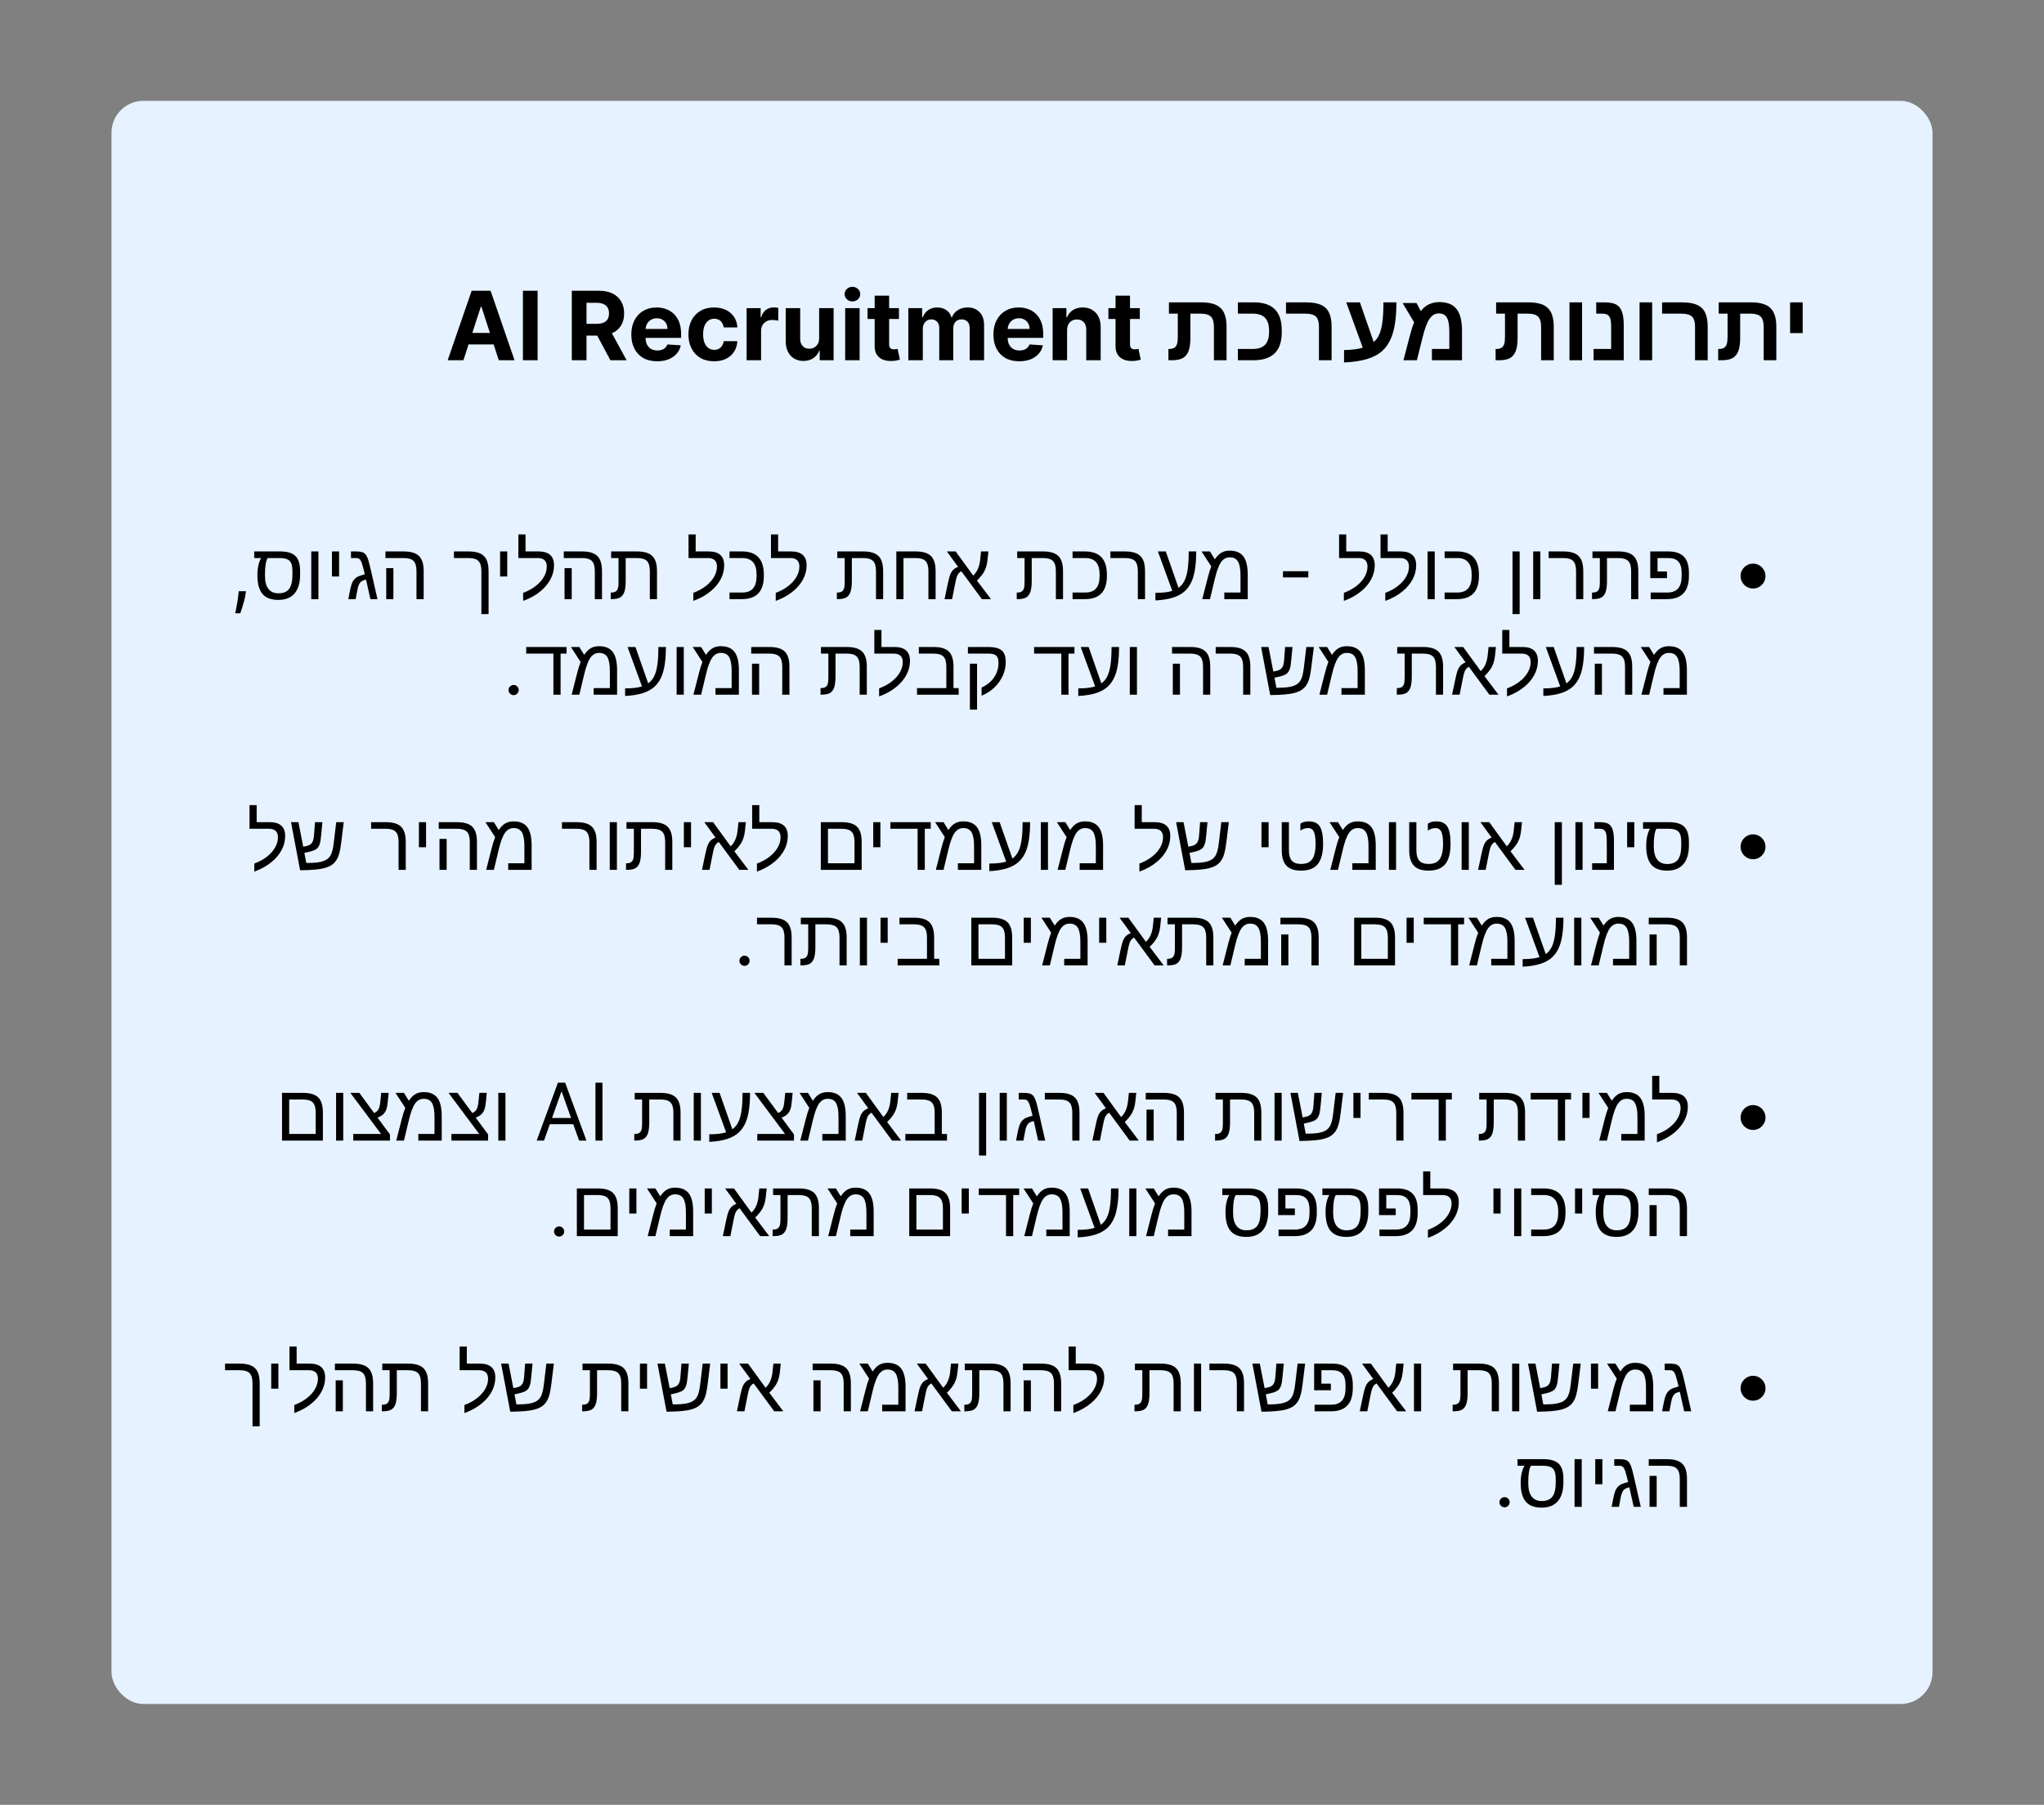 <svg width="385" height="340" viewBox="0 0 385 340" fill="none" xmlns="http://www.w3.org/2000/svg">
<rect x="0" y="0" width="385" height="340" fill="#808080" stroke="none"/>
<rect x="21" y="19" width="343" height="302" rx="6" fill="#E6F2FF"/>
<path d="M87.286 67.867H84.32L88.839 54.776H92.406L96.919 67.867H93.953L90.674 57.768H90.572L87.286 67.867ZM87.101 62.722H94.106V64.882H87.101V62.722ZM101.262 54.776V67.867H98.495V54.776H101.262ZM107.705 67.867V54.776H112.87C113.859 54.776 114.703 54.953 115.401 55.307C116.105 55.657 116.639 56.153 117.006 56.796C117.377 57.436 117.562 58.188 117.562 59.053C117.562 59.922 117.375 60.67 117 61.296C116.625 61.919 116.081 62.396 115.37 62.728C114.662 63.061 113.806 63.227 112.8 63.227H109.342V61.002H112.352C112.881 61.002 113.32 60.93 113.669 60.785C114.019 60.64 114.279 60.423 114.449 60.133C114.624 59.843 114.711 59.483 114.711 59.053C114.711 58.618 114.624 58.252 114.449 57.953C114.279 57.655 114.017 57.429 113.663 57.276C113.313 57.118 112.872 57.039 112.34 57.039H110.473V67.867H107.705ZM114.775 61.91L118.029 67.867H114.973L111.79 61.91H114.775ZM123.783 68.059C122.773 68.059 121.904 67.855 121.175 67.446C120.451 67.032 119.892 66.448 119.5 65.694C119.108 64.936 118.912 64.039 118.912 63.003C118.912 61.993 119.108 61.107 119.5 60.344C119.892 59.581 120.444 58.987 121.156 58.561C121.872 58.135 122.711 57.921 123.674 57.921C124.322 57.921 124.925 58.026 125.483 58.235C126.046 58.439 126.536 58.748 126.954 59.161C127.375 59.575 127.704 60.095 127.938 60.721C128.172 61.343 128.289 62.072 128.289 62.907V63.655H119.999V61.968H125.726C125.726 61.575 125.641 61.228 125.471 60.926C125.3 60.623 125.064 60.387 124.761 60.216C124.463 60.041 124.115 59.954 123.719 59.954C123.306 59.954 122.939 60.05 122.62 60.242C122.304 60.429 122.057 60.683 121.878 61.002C121.699 61.318 121.608 61.669 121.603 62.057V63.661C121.603 64.147 121.693 64.567 121.872 64.921C122.055 65.274 122.313 65.547 122.645 65.739C122.978 65.931 123.372 66.026 123.828 66.026C124.13 66.026 124.407 65.984 124.659 65.899C124.91 65.814 125.125 65.686 125.304 65.515C125.483 65.345 125.62 65.136 125.713 64.889L128.232 65.055C128.104 65.66 127.842 66.189 127.446 66.64C127.054 67.088 126.547 67.437 125.924 67.689C125.307 67.936 124.593 68.059 123.783 68.059ZM134.503 68.059C133.497 68.059 132.632 67.846 131.907 67.42C131.187 66.99 130.633 66.393 130.245 65.63C129.862 64.867 129.67 63.99 129.67 62.997C129.67 61.991 129.864 61.109 130.252 60.35C130.644 59.588 131.2 58.993 131.92 58.567C132.64 58.137 133.497 57.921 134.49 57.921C135.346 57.921 136.096 58.077 136.74 58.388C137.383 58.699 137.892 59.136 138.267 59.698C138.642 60.261 138.849 60.921 138.887 61.68H136.318C136.245 61.19 136.054 60.796 135.743 60.497C135.436 60.195 135.033 60.044 134.534 60.044C134.113 60.044 133.744 60.159 133.429 60.389C133.118 60.615 132.875 60.945 132.7 61.38C132.525 61.814 132.438 62.34 132.438 62.958C132.438 63.585 132.523 64.117 132.694 64.556C132.868 64.995 133.113 65.33 133.429 65.56C133.744 65.79 134.113 65.905 134.534 65.905C134.846 65.905 135.125 65.841 135.372 65.713C135.623 65.585 135.83 65.4 135.992 65.157C136.158 64.91 136.267 64.614 136.318 64.269H138.887C138.845 65.019 138.64 65.679 138.274 66.25C137.912 66.817 137.411 67.26 136.772 67.58C136.132 67.899 135.376 68.059 134.503 68.059ZM140.631 67.867V58.049H143.271V59.762H143.373C143.552 59.153 143.852 58.693 144.274 58.382C144.696 58.066 145.182 57.909 145.732 57.909C145.868 57.909 146.015 57.917 146.173 57.934C146.33 57.951 146.469 57.975 146.588 58.005V60.421C146.46 60.382 146.284 60.348 146.058 60.318C145.832 60.289 145.625 60.274 145.438 60.274C145.037 60.274 144.679 60.361 144.364 60.536C144.053 60.706 143.806 60.945 143.622 61.252C143.443 61.559 143.354 61.912 143.354 62.313V67.867H140.631ZM154.292 63.687V58.049H157.015V67.867H154.401V66.084H154.299C154.077 66.659 153.708 67.122 153.193 67.471C152.682 67.821 152.057 67.995 151.32 67.995C150.664 67.995 150.086 67.846 149.588 67.548C149.089 67.249 148.699 66.826 148.418 66.276C148.141 65.726 148 65.068 147.996 64.301V58.049H150.719V63.815C150.723 64.394 150.879 64.853 151.186 65.189C151.493 65.526 151.904 65.694 152.419 65.694C152.748 65.694 153.054 65.62 153.34 65.47C153.625 65.317 153.856 65.091 154.03 64.793C154.209 64.495 154.297 64.126 154.292 63.687ZM159.193 67.867V58.049H161.916V67.867H159.193ZM160.561 56.784C160.156 56.784 159.809 56.649 159.519 56.381C159.234 56.108 159.091 55.782 159.091 55.403C159.091 55.028 159.234 54.706 159.519 54.438C159.809 54.165 160.156 54.029 160.561 54.029C160.966 54.029 161.311 54.165 161.597 54.438C161.887 54.706 162.031 55.028 162.031 55.403C162.031 55.782 161.887 56.108 161.597 56.381C161.311 56.649 160.966 56.784 160.561 56.784ZM169.32 58.049V60.095H163.407V58.049H169.32ZM164.75 55.697H167.473V64.85C167.473 65.102 167.511 65.298 167.588 65.439C167.664 65.575 167.771 65.671 167.907 65.726C168.048 65.781 168.21 65.809 168.393 65.809C168.521 65.809 168.649 65.799 168.777 65.777C168.905 65.752 169.003 65.733 169.071 65.72L169.499 67.746C169.363 67.789 169.171 67.838 168.924 67.893C168.677 67.953 168.376 67.989 168.022 68.002C167.366 68.027 166.791 67.94 166.297 67.74C165.807 67.539 165.425 67.228 165.152 66.806C164.88 66.385 164.745 65.852 164.75 65.208V55.697ZM171.094 67.867V58.049H173.689V59.782H173.804C174.009 59.206 174.349 58.752 174.827 58.42C175.304 58.088 175.875 57.921 176.54 57.921C177.213 57.921 177.786 58.09 178.259 58.426C178.732 58.759 179.048 59.211 179.205 59.782H179.308C179.508 59.219 179.87 58.769 180.394 58.433C180.923 58.092 181.547 57.921 182.267 57.921C183.183 57.921 183.927 58.213 184.498 58.797C185.073 59.377 185.361 60.199 185.361 61.264V67.867H182.644V61.801C182.644 61.256 182.499 60.847 182.21 60.574C181.92 60.301 181.558 60.165 181.123 60.165C180.629 60.165 180.243 60.323 179.966 60.638C179.689 60.949 179.55 61.36 179.55 61.872V67.867H176.911V61.744C176.911 61.262 176.772 60.879 176.495 60.593C176.222 60.308 175.862 60.165 175.415 60.165C175.112 60.165 174.84 60.242 174.597 60.395C174.358 60.544 174.168 60.755 174.028 61.028C173.887 61.296 173.817 61.612 173.817 61.974V67.867H171.094ZM191.986 68.059C190.976 68.059 190.107 67.855 189.378 67.446C188.654 67.032 188.096 66.448 187.704 65.694C187.311 64.936 187.115 64.039 187.115 63.003C187.115 61.993 187.311 61.107 187.704 60.344C188.096 59.581 188.647 58.987 189.359 58.561C190.075 58.135 190.914 57.921 191.878 57.921C192.525 57.921 193.128 58.026 193.686 58.235C194.249 58.439 194.739 58.748 195.157 59.161C195.579 59.575 195.907 60.095 196.141 60.721C196.375 61.343 196.493 62.072 196.493 62.907V63.655H188.202V61.968H193.929C193.929 61.575 193.844 61.228 193.674 60.926C193.503 60.623 193.267 60.387 192.964 60.216C192.666 60.041 192.319 59.954 191.922 59.954C191.509 59.954 191.142 60.05 190.823 60.242C190.507 60.429 190.26 60.683 190.081 61.002C189.902 61.318 189.811 61.669 189.807 62.057V63.661C189.807 64.147 189.896 64.567 190.075 64.921C190.258 65.274 190.516 65.547 190.848 65.739C191.181 65.931 191.575 66.026 192.031 66.026C192.333 66.026 192.61 65.984 192.862 65.899C193.113 65.814 193.329 65.686 193.507 65.515C193.686 65.345 193.823 65.136 193.917 64.889L196.435 65.055C196.307 65.66 196.045 66.189 195.649 66.64C195.257 67.088 194.75 67.437 194.128 67.689C193.51 67.936 192.796 68.059 191.986 68.059ZM200.993 62.191V67.867H198.27V58.049H200.865V59.782H200.98C201.197 59.211 201.561 58.759 202.073 58.426C202.584 58.09 203.204 57.921 203.933 57.921C204.615 57.921 205.209 58.071 205.716 58.369C206.223 58.667 206.618 59.093 206.899 59.647C207.18 60.197 207.321 60.853 207.321 61.616V67.867H204.598V62.102C204.602 61.501 204.449 61.032 204.137 60.696C203.826 60.355 203.398 60.184 202.853 60.184C202.486 60.184 202.162 60.263 201.881 60.421C201.604 60.578 201.387 60.809 201.229 61.111C201.076 61.409 200.997 61.769 200.993 62.191ZM214.689 58.049V60.095H208.776V58.049H214.689ZM210.119 55.697H212.842V64.85C212.842 65.102 212.88 65.298 212.957 65.439C213.034 65.575 213.14 65.671 213.276 65.726C213.417 65.781 213.579 65.809 213.762 65.809C213.89 65.809 214.018 65.799 214.146 65.777C214.274 65.752 214.372 65.733 214.44 65.72L214.868 67.746C214.732 67.789 214.54 67.838 214.293 67.893C214.046 67.953 213.745 67.989 213.392 68.002C212.735 68.027 212.16 67.94 211.666 67.74C211.176 67.539 210.794 67.228 210.522 66.806C210.249 66.385 210.115 65.852 210.119 65.208V55.697ZM223.875 66.127C223.641 66.731 223.281 67.173 222.794 67.454C222.308 67.73 221.602 67.867 220.676 67.867H220.078V65.74H220.228C220.632 65.74 220.954 65.664 221.195 65.512C221.429 65.36 221.596 65.128 221.696 64.818C221.795 64.501 221.845 64.024 221.845 63.385V59.087H220.175V56.96H226.292C227.98 56.96 229.19 57.318 229.922 58.032C230.66 58.742 231.03 59.919 231.03 61.566V67.867H228.648V61.601C228.648 60.663 228.457 60.01 228.076 59.641C227.696 59.272 227.054 59.087 226.152 59.087H224.218V63.693C224.218 64.706 224.104 65.518 223.875 66.127ZM241.427 62.629C241.427 66.121 239.646 67.867 236.083 67.867H233.165V65.74H235.951C237 65.74 237.777 65.477 238.281 64.95C238.784 64.422 239.036 63.619 239.036 62.541V62.304C239.036 61.208 238.784 60.4 238.281 59.878C237.777 59.351 237.012 59.087 235.987 59.087H233.165V56.96H236.206C239.687 56.96 241.427 58.7 241.427 62.181V62.629ZM250.814 61.548V67.867H248.432V61.531C248.432 60.622 248.236 59.989 247.843 59.632C247.456 59.269 246.803 59.087 245.883 59.087H242.227V56.96H246.024C247.178 56.96 248.104 57.115 248.801 57.426C249.504 57.731 250.014 58.22 250.33 58.894C250.653 59.562 250.814 60.447 250.814 61.548ZM253.16 65.943C254.678 65.913 255.853 65.764 256.685 65.494L253.574 56.96H256.149L258.742 64.431C259.187 64.073 259.541 63.587 259.805 62.972C260.075 62.351 260.271 61.551 260.394 60.572C260.517 59.588 260.578 58.384 260.578 56.96H263.022C263.022 59.767 262.711 61.952 262.09 63.517C261.674 64.572 261.091 65.439 260.341 66.118C259.591 66.792 258.63 67.302 257.458 67.648C256.286 67.993 254.854 68.204 253.16 68.281V65.943ZM271.099 56.907C272.593 56.907 273.68 57.347 274.36 58.226C275.039 59.099 275.379 60.464 275.379 62.322V67.867H269.71V65.74H272.989V62.506C272.989 61.27 272.839 60.385 272.54 59.852C272.247 59.313 271.729 59.043 270.985 59.043C270.299 59.043 269.722 59.386 269.253 60.072C268.784 60.775 268.348 61.947 267.944 63.587L266.88 67.867H264.349L265.535 63.315C265.682 62.764 265.823 62.272 265.957 61.838C266.098 61.404 266.233 61.032 266.362 60.722L264.182 57.083H266.81L267.636 58.63C267.988 58.091 268.468 57.669 269.077 57.364C269.693 57.06 270.367 56.907 271.099 56.907ZM285.504 66.127C285.27 66.731 284.909 67.173 284.423 67.454C283.937 67.73 283.231 67.867 282.305 67.867H281.707V65.74H281.857C282.261 65.74 282.583 65.664 282.824 65.512C283.058 65.36 283.225 65.128 283.325 64.818C283.424 64.501 283.474 64.024 283.474 63.385V59.087H281.804V56.96H287.921C289.609 56.96 290.819 57.318 291.551 58.032C292.289 58.742 292.659 59.919 292.659 61.566V67.867H290.277V61.601C290.277 60.663 290.086 60.01 289.705 59.641C289.325 59.272 288.683 59.087 287.781 59.087H285.847V63.693C285.847 64.706 285.733 65.518 285.504 66.127ZM297.993 56.96V67.867H295.62V56.96H297.993ZM305.842 61.258V67.867H300.156V65.74H303.469V61.715C303.469 60.924 303.416 60.359 303.311 60.019C303.205 59.685 303.03 59.447 302.784 59.307C302.537 59.16 302.177 59.087 301.702 59.087H300.657V56.96H302.151C303.159 56.96 303.911 57.095 304.409 57.364C304.908 57.634 305.271 58.076 305.499 58.692C305.728 59.307 305.842 60.162 305.842 61.258ZM311.195 56.96V67.867H308.822V56.96H311.195ZM321.654 61.548V67.867H319.272V61.531C319.272 60.622 319.076 59.989 318.683 59.632C318.296 59.269 317.643 59.087 316.723 59.087H313.067V56.96H316.864C318.018 56.96 318.944 57.115 319.641 57.426C320.344 57.731 320.854 58.22 321.17 58.894C321.492 59.562 321.654 60.447 321.654 61.548ZM327.428 66.127C327.194 66.731 326.833 67.173 326.347 67.454C325.861 67.73 325.155 67.867 324.229 67.867H323.631V65.74H323.781C324.185 65.74 324.507 65.664 324.747 65.512C324.982 65.36 325.149 65.128 325.248 64.818C325.348 64.501 325.398 64.024 325.398 63.385V59.087H323.728V56.96H329.845C331.533 56.96 332.742 57.318 333.475 58.032C334.213 58.742 334.582 59.919 334.582 61.566V67.867H332.201V61.601C332.201 60.663 332.01 60.01 331.629 59.641C331.248 59.272 330.607 59.087 329.704 59.087H327.771V63.693C327.771 64.706 327.657 65.518 327.428 66.127ZM339.548 56.96V62.752H337.175V56.96H339.548ZM46.333 111.376L46.247 111.951C46.187 112.356 46.095 112.789 45.97 113.251C45.85 113.713 45.724 114.148 45.592 114.556C45.461 114.964 45.352 115.289 45.267 115.531H44.308C44.355 115.304 44.415 115.003 44.489 114.631C44.564 114.258 44.639 113.84 44.713 113.379C44.791 112.921 44.855 112.452 44.905 111.973L44.969 111.376H46.333ZM48.485 108.158C48.485 107.762 48.517 107.365 48.58 106.964C48.649 106.559 48.737 106.193 48.844 105.865C48.956 105.538 49.076 105.292 49.203 105.126H47.885V103.881H52.748C54.096 103.881 55.062 104.169 55.648 104.745C56.234 105.316 56.527 106.268 56.527 107.601V108.246C56.527 109.808 56.176 110.995 55.472 111.805C54.774 112.611 53.751 113.014 52.404 113.014C51.066 113.014 50.077 112.638 49.437 111.886C48.803 111.129 48.485 109.972 48.485 108.414V108.158ZM50.404 105.126C50.077 105.702 49.913 106.693 49.913 108.099V108.488C49.913 109.562 50.128 110.377 50.558 110.934C50.992 111.49 51.617 111.769 52.433 111.769C53.365 111.769 54.039 111.493 54.454 110.941C54.874 110.389 55.084 109.486 55.084 108.231V107.587C55.084 106.678 54.911 106.041 54.564 105.675C54.218 105.309 53.607 105.126 52.733 105.126H50.404ZM59.977 103.881V112.867H58.629V103.881H59.977ZM63.873 103.881V108.605H62.526V103.881H63.873ZM67.052 103.881C67.477 103.881 67.823 103.915 68.092 103.983C68.365 104.047 68.59 104.169 68.766 104.349C68.942 104.525 69.098 104.784 69.235 105.126C69.308 105.297 69.393 105.563 69.491 105.924C69.589 106.281 69.701 106.735 69.828 107.286L71.102 112.867H69.769L68.942 109.176C68.532 109.279 68.231 109.403 68.041 109.55C67.855 109.696 67.701 109.913 67.579 110.201C67.516 110.343 67.455 110.529 67.396 110.758C67.343 110.983 67.289 111.246 67.235 111.549L66.993 112.867H65.609L65.865 111.534C65.978 110.953 66.09 110.485 66.203 110.128C66.32 109.767 66.466 109.474 66.642 109.249C66.784 109.064 66.957 108.903 67.162 108.766C67.367 108.624 67.662 108.497 68.048 108.385L68.715 108.187C68.593 107.67 68.485 107.238 68.392 106.891C68.3 106.539 68.222 106.273 68.158 106.093C68.031 105.731 67.892 105.48 67.74 105.338C67.589 105.197 67.374 105.126 67.096 105.126H66.107V103.881H67.052ZM79.803 107.601V112.867H78.448V107.587C78.448 106.688 78.265 106.053 77.899 105.682C77.538 105.311 76.91 105.126 76.017 105.126H72.604V103.881H76.039C76.937 103.881 77.662 104.008 78.214 104.261C78.766 104.51 79.169 104.908 79.423 105.455C79.677 105.997 79.803 106.713 79.803 107.601ZM74.098 107.03V112.867H72.75V107.03H74.098ZM92.028 107.601V115.687H90.673V107.587C90.673 106.698 90.492 106.066 90.131 105.69C89.774 105.314 89.147 105.126 88.248 105.126H85.502V103.881H88.263C89.161 103.881 89.886 104.008 90.438 104.261C90.99 104.51 91.393 104.908 91.647 105.455C91.901 105.997 92.028 106.713 92.028 107.601ZM95.543 103.881V108.605H94.196V103.881H95.543ZM98.539 111.681C99.476 111.334 100.277 110.895 100.941 110.363C101.61 109.835 102.118 109.259 102.465 108.634C102.816 108.009 102.992 107.374 102.992 106.73C102.992 105.66 102.421 105.126 101.278 105.126H97.638V100.673H98.986V103.881H101.417C103.375 103.881 104.354 104.752 104.354 106.495C104.354 107.394 104.139 108.256 103.71 109.081C103.28 109.906 102.675 110.648 101.893 111.307C100.966 112.098 99.847 112.728 98.539 113.197V111.681ZM113.392 107.601V112.867H112.037V107.587C112.037 106.688 111.854 106.053 111.488 105.682C111.127 105.311 110.499 105.126 109.606 105.126H106.193V103.881H109.628C110.526 103.881 111.251 104.008 111.803 104.261C112.355 104.51 112.758 104.908 113.012 105.455C113.265 105.997 113.392 106.713 113.392 107.601ZM107.687 107.03V112.867H106.339V107.03H107.687ZM117.611 111.476C117.445 111.969 117.181 112.325 116.82 112.545C116.459 112.76 115.89 112.867 115.114 112.867H115.033V111.622H115.158C115.494 111.622 115.763 111.559 115.963 111.432C116.159 111.305 116.298 111.112 116.381 110.853C116.464 110.59 116.505 110.192 116.505 109.659V105.126H115.114V103.881H119.97C121.317 103.881 122.284 104.169 122.87 104.745C123.456 105.316 123.749 106.268 123.749 107.601V112.867H122.401V107.587C122.401 106.688 122.218 106.053 121.852 105.682C121.491 105.311 120.858 105.126 119.955 105.126H117.853V109.388C117.853 110.287 117.772 110.983 117.611 111.476ZM130.59 111.681C131.527 111.334 132.328 110.895 132.992 110.363C133.661 109.835 134.169 109.259 134.515 108.634C134.867 108.009 135.043 107.374 135.043 106.73C135.043 105.66 134.471 105.126 133.329 105.126H129.689V100.673H131.036V103.881H133.468C135.426 103.881 136.405 104.752 136.405 106.495C136.405 107.394 136.19 108.256 135.761 109.081C135.331 109.906 134.725 110.648 133.944 111.307C133.016 112.098 131.898 112.728 130.59 113.197V111.681ZM143.876 108.502C143.876 111.412 142.499 112.867 139.745 112.867H137.409V111.622H139.774C140.707 111.622 141.395 111.364 141.84 110.846C142.284 110.328 142.506 109.552 142.506 108.517V108.231C142.506 107.191 142.282 106.415 141.832 105.902C141.388 105.385 140.702 105.126 139.774 105.126H137.409V103.881H139.745C142.499 103.881 143.876 105.336 143.876 108.246V108.502ZM146.117 111.681C147.055 111.334 147.855 110.895 148.519 110.363C149.188 109.835 149.696 109.259 150.043 108.634C150.394 108.009 150.57 107.374 150.57 106.73C150.57 105.66 149.999 105.126 148.856 105.126H145.216V100.673H146.564V103.881H148.995C150.953 103.881 151.932 104.752 151.932 106.495C151.932 107.394 151.718 108.256 151.288 109.081C150.858 109.906 150.253 110.648 149.471 111.307C148.544 112.098 147.426 112.728 146.117 113.197V111.681ZM160.209 111.476C160.043 111.969 159.779 112.325 159.418 112.545C159.056 112.76 158.488 112.867 157.711 112.867H157.631V111.622H157.755C158.092 111.622 158.361 111.559 158.561 111.432C158.756 111.305 158.895 111.112 158.978 110.853C159.061 110.59 159.103 110.192 159.103 109.659V105.126H157.711V103.881H162.567C163.915 103.881 164.882 104.169 165.468 104.745C166.054 105.316 166.346 106.268 166.346 107.601V112.867H164.999V107.587C164.999 106.688 164.816 106.053 164.45 105.682C164.088 105.311 163.456 105.126 162.553 105.126H160.451V109.388C160.451 110.287 160.37 110.983 160.209 111.476ZM174.872 107.587C174.872 106.698 174.691 106.066 174.33 105.69C173.973 105.314 173.346 105.126 172.448 105.126H170.177V112.867H168.829V103.881H172.462C173.81 103.881 174.774 104.169 175.355 104.745C175.936 105.321 176.227 106.273 176.227 107.601V112.867H174.872V107.587ZM179.918 109.916L179.332 112.867H177.911L178.527 109.945C178.702 109.105 178.864 108.514 179.01 108.173C179.157 107.826 179.34 107.545 179.559 107.33C179.784 107.115 180.084 106.932 180.46 106.781L178.344 103.881H180.006L183.309 108.429C183.676 108.087 183.966 107.675 184.181 107.191C184.401 106.703 184.545 106.144 184.613 105.514L184.782 103.881H186.173L186.005 105.485C185.951 106.022 185.853 106.493 185.712 106.898C185.614 107.177 185.497 107.443 185.36 107.697C185.223 107.946 185.048 108.204 184.833 108.473C184.623 108.741 184.349 109.042 184.013 109.374L186.657 112.867H184.943L181.076 107.616C180.685 107.806 180.407 108.136 180.241 108.605C180.192 108.727 180.14 108.898 180.087 109.117C180.038 109.337 179.982 109.603 179.918 109.916ZM194.091 111.476C193.925 111.969 193.661 112.325 193.3 112.545C192.938 112.76 192.369 112.867 191.593 112.867H191.513V111.622H191.637C191.974 111.622 192.242 111.559 192.443 111.432C192.638 111.305 192.777 111.112 192.86 110.853C192.943 110.59 192.985 110.192 192.985 109.659V105.126H191.593V103.881H196.449C197.797 103.881 198.763 104.169 199.349 104.745C199.935 105.316 200.228 106.268 200.228 107.601V112.867H198.881V107.587C198.881 106.688 198.698 106.053 198.331 105.682C197.97 105.311 197.338 105.126 196.434 105.126H194.332V109.388C194.332 110.287 194.252 110.983 194.091 111.476ZM208.49 108.502C208.49 111.412 207.113 112.867 204.359 112.867H202.023V111.622H204.388C205.321 111.622 206.01 111.364 206.454 110.846C206.898 110.328 207.12 109.552 207.12 108.517V108.231C207.12 107.191 206.896 106.415 206.447 105.902C206.002 105.385 205.316 105.126 204.388 105.126H202.023V103.881H204.359C207.113 103.881 208.49 105.336 208.49 108.246V108.502ZM215.675 107.601V112.867H214.32V107.587C214.32 106.698 214.139 106.066 213.778 105.69C213.422 105.314 212.794 105.126 211.896 105.126H209.149V103.881H211.91C212.809 103.881 213.534 104.008 214.086 104.261C214.638 104.51 215.04 104.908 215.294 105.455C215.548 105.997 215.675 106.713 215.675 107.601ZM217.631 111.681C218.983 111.681 220.043 111.556 220.809 111.307L218.092 103.881H219.579L221.981 110.736C222.44 110.409 222.809 109.972 223.087 109.425C223.37 108.873 223.576 108.151 223.702 107.257C223.834 106.364 223.9 105.238 223.9 103.881H225.314C225.314 106.136 225.075 107.904 224.596 109.183C224.274 110.033 223.822 110.736 223.241 111.293C222.66 111.844 221.91 112.269 220.992 112.567C220.079 112.86 218.959 113.041 217.631 113.109V111.681ZM231.613 103.734C232.794 103.734 233.656 104.095 234.198 104.818C234.745 105.536 235.018 106.678 235.018 108.246V112.867H230.609V111.622H233.656V108.414C233.656 107.218 233.502 106.349 233.195 105.807C232.887 105.265 232.365 104.994 231.627 104.994C230.968 104.994 230.426 105.292 230.001 105.887C229.572 106.493 229.179 107.545 228.822 109.044L227.907 112.867H226.456L227.46 108.934C227.572 108.475 227.687 108.06 227.804 107.689C227.921 107.318 228.036 106.989 228.148 106.7L226.317 103.881H227.907L228.822 105.367C229.203 104.791 229.611 104.376 230.045 104.122C230.48 103.864 231.002 103.734 231.613 103.734ZM246.43 107.605V108.777H241.657V107.605H246.43ZM253.124 111.681C254.061 111.334 254.862 110.895 255.526 110.363C256.195 109.835 256.703 109.259 257.05 108.634C257.401 108.009 257.577 107.374 257.577 106.73C257.577 105.66 257.006 105.126 255.863 105.126H252.223V100.673H253.571V103.881H256.002C257.96 103.881 258.939 104.752 258.939 106.495C258.939 107.394 258.724 108.256 258.295 109.081C257.865 109.906 257.26 110.648 256.478 111.307C255.551 112.098 254.432 112.728 253.124 113.197V111.681ZM260.931 111.681C261.869 111.334 262.67 110.895 263.334 110.363C264.003 109.835 264.511 109.259 264.857 108.634C265.209 108.009 265.385 107.374 265.385 106.73C265.385 105.66 264.813 105.126 263.671 105.126H260.031V100.673H261.378V103.881H263.81C265.768 103.881 266.747 104.752 266.747 106.495C266.747 107.394 266.532 108.256 266.102 109.081C265.673 109.906 265.067 110.648 264.286 111.307C263.358 112.098 262.24 112.728 260.931 113.197V111.681ZM270.241 103.881V112.867H268.893V103.881H270.241ZM278.568 108.502C278.568 111.412 277.191 112.867 274.437 112.867H272.101V111.622H274.467C275.399 111.622 276.088 111.364 276.532 110.846C276.976 110.328 277.199 109.552 277.199 108.517V108.231C277.199 107.191 276.974 106.415 276.525 105.902C276.08 105.385 275.394 105.126 274.467 105.126H272.101V103.881H274.437C277.191 103.881 278.568 105.336 278.568 108.246V108.502ZM286.237 103.881V115.687H284.889V103.881H286.237ZM290.133 103.881V112.867H288.785V103.881H290.133ZM298.219 107.601V112.867H296.864V107.587C296.864 106.698 296.683 106.066 296.322 105.69C295.966 105.314 295.338 105.126 294.44 105.126H291.693V103.881H294.454C295.353 103.881 296.078 104.008 296.63 104.261C297.181 104.51 297.584 104.908 297.838 105.455C298.092 105.997 298.219 106.713 298.219 107.601ZM302.445 111.476C302.279 111.969 302.015 112.325 301.654 112.545C301.293 112.76 300.724 112.867 299.948 112.867H299.867V111.622H299.992C300.328 111.622 300.597 111.559 300.797 111.432C300.992 111.305 301.132 111.112 301.215 110.853C301.298 110.59 301.339 110.192 301.339 109.659V105.126H299.948V103.881H304.804C306.151 103.881 307.118 104.169 307.704 104.745C308.29 105.316 308.583 106.268 308.583 107.601V112.867H307.235V107.587C307.235 106.688 307.052 106.053 306.686 105.682C306.325 105.311 305.692 105.126 304.789 105.126H302.687V109.388C302.687 110.287 302.606 110.983 302.445 111.476ZM316.749 107.872C316.749 106.949 316.547 106.261 316.141 105.807C315.736 105.353 315.099 105.126 314.23 105.126H312.208V107.66H313.988V108.905H310.839V103.881H314.244C315.553 103.881 316.525 104.208 317.159 104.862C317.799 105.511 318.119 106.525 318.119 107.902V108.502C318.119 111.412 316.742 112.867 313.988 112.867H310.919V111.622H314.025C314.952 111.622 315.638 111.366 316.083 110.853C316.527 110.336 316.749 109.557 316.749 108.517V107.872ZM330.197 110.865C329.767 110.865 329.375 110.76 329.019 110.55C328.664 110.337 328.38 110.053 328.167 109.698C327.958 109.343 327.853 108.951 327.853 108.521C327.853 108.088 327.958 107.695 328.167 107.344C328.38 106.989 328.664 106.706 329.019 106.497C329.375 106.284 329.767 106.177 330.197 106.177C330.63 106.177 331.022 106.284 331.374 106.497C331.729 106.706 332.011 106.989 332.221 107.344C332.434 107.695 332.54 108.088 332.54 108.521C332.54 108.951 332.434 109.343 332.221 109.698C332.011 110.053 331.729 110.337 331.374 110.55C331.022 110.76 330.63 110.865 330.197 110.865ZM96.746 130.953C96.483 130.953 96.257 130.859 96.069 130.67C95.881 130.482 95.787 130.257 95.787 129.994C95.787 129.731 95.881 129.506 96.069 129.317C96.257 129.129 96.483 129.035 96.746 129.035C97.009 129.035 97.234 129.129 97.422 129.317C97.611 129.506 97.705 129.731 97.705 129.994C97.705 130.168 97.66 130.328 97.571 130.473C97.486 130.619 97.371 130.736 97.225 130.825C97.083 130.91 96.923 130.953 96.746 130.953ZM105.592 123.126V130.867H104.237V123.126H99.11V121.881H106.713V123.126H105.592ZM112.828 121.734C114.01 121.734 114.872 122.095 115.414 122.818C115.961 123.536 116.234 124.678 116.234 126.246V130.867H111.825V129.622H114.872V126.414C114.872 125.218 114.718 124.349 114.41 123.807C114.103 123.265 113.58 122.994 112.843 122.994C112.184 122.994 111.642 123.292 111.217 123.887C110.787 124.493 110.394 125.545 110.038 127.044L109.122 130.867H107.672L108.676 126.934C108.788 126.475 108.903 126.06 109.02 125.689C109.137 125.318 109.252 124.989 109.364 124.7L107.533 121.881H109.122L110.038 123.367C110.419 122.791 110.826 122.376 111.261 122.122C111.696 121.864 112.218 121.734 112.828 121.734ZM117.743 129.681C119.096 129.681 120.155 129.556 120.922 129.307L118.204 121.881H119.691L122.094 128.736C122.553 128.409 122.921 127.972 123.2 127.425C123.483 126.873 123.688 126.151 123.815 125.257C123.947 124.364 124.013 123.238 124.013 121.881H125.426C125.426 124.136 125.187 125.904 124.708 127.183C124.386 128.033 123.934 128.736 123.353 129.293C122.772 129.844 122.023 130.269 121.105 130.567C120.192 130.86 119.071 131.041 117.743 131.109V129.681ZM128.795 121.881V130.867H127.448V121.881H128.795ZM135.768 121.734C136.95 121.734 137.811 122.095 138.353 122.818C138.9 123.536 139.174 124.678 139.174 126.246V130.867H134.764V129.622H137.811V126.414C137.811 125.218 137.658 124.349 137.35 123.807C137.042 123.265 136.52 122.994 135.783 122.994C135.123 122.994 134.581 123.292 134.157 123.887C133.727 124.493 133.334 125.545 132.977 127.044L132.062 130.867H130.612L131.615 126.934C131.727 126.475 131.842 126.06 131.959 125.689C132.076 125.318 132.191 124.989 132.304 124.7L130.472 121.881H132.062L132.977 123.367C133.358 122.791 133.766 122.376 134.201 122.122C134.635 121.864 135.158 121.734 135.768 121.734ZM148.695 125.601V130.867H147.34V125.587C147.34 124.688 147.157 124.053 146.791 123.682C146.43 123.311 145.802 123.126 144.909 123.126H141.495V121.881H144.93C145.829 121.881 146.554 122.008 147.106 122.261C147.658 122.51 148.06 122.908 148.314 123.455C148.568 123.997 148.695 124.713 148.695 125.601ZM142.99 125.03V130.867H141.642V125.03H142.99ZM157.133 129.476C156.967 129.969 156.703 130.325 156.342 130.545C155.98 130.76 155.411 130.867 154.635 130.867H154.555V129.622H154.679C155.016 129.622 155.284 129.559 155.485 129.432C155.68 129.305 155.819 129.112 155.902 128.853C155.985 128.59 156.027 128.192 156.027 127.659V123.126H154.635V121.881H159.491C160.839 121.881 161.805 122.169 162.391 122.745C162.977 123.316 163.27 124.268 163.27 125.601V130.867H161.923V125.587C161.923 124.688 161.74 124.053 161.373 123.682C161.012 123.311 160.38 123.126 159.476 123.126H157.374V127.388C157.374 128.287 157.294 128.983 157.133 129.476ZM165.585 129.681C166.522 129.334 167.323 128.895 167.987 128.363C168.656 127.835 169.164 127.259 169.511 126.634C169.862 126.009 170.038 125.374 170.038 124.73C170.038 123.66 169.467 123.126 168.324 123.126H164.684V118.673H166.032V121.881H168.463C170.421 121.881 171.4 122.752 171.4 124.495C171.4 125.394 171.185 126.256 170.756 127.081C170.326 127.906 169.721 128.648 168.939 129.307C168.012 130.098 166.893 130.728 165.585 131.197V129.681ZM180.57 129.622V130.867H172.726V129.622H178.248V125.587C178.248 124.688 178.065 124.053 177.699 123.682C177.338 123.311 176.71 123.126 175.817 123.126H173.07V121.881H175.831C177.179 121.881 178.143 122.169 178.724 122.745C179.305 123.321 179.596 124.273 179.596 125.601V129.622H180.57ZM189.44 124.671C189.44 125.589 189.254 126.461 188.883 127.286C188.512 128.111 187.987 128.851 187.308 129.505C186.63 130.155 185.824 130.675 184.891 131.065V129.52C185.912 129.061 186.696 128.424 187.242 127.608C187.794 126.788 188.07 125.87 188.07 124.854C188.07 124.2 187.926 123.748 187.638 123.499C187.355 123.25 186.864 123.126 186.166 123.126H182.313V121.881H186.107C187.313 121.881 188.17 122.098 188.678 122.532C189.186 122.962 189.44 123.675 189.44 124.671ZM184.034 125.03V133.687H182.687V125.03H184.034ZM201.261 123.126V130.867H199.906V123.126H194.779V121.881H202.382V123.126H201.261ZM203.099 129.681C204.452 129.681 205.512 129.556 206.278 129.307L203.561 121.881H205.048L207.45 128.736C207.909 128.409 208.278 127.972 208.556 127.425C208.839 126.873 209.044 126.151 209.171 125.257C209.303 124.364 209.369 123.238 209.369 121.881H210.783C210.783 124.136 210.543 125.904 210.065 127.183C209.742 128.033 209.291 128.736 208.71 129.293C208.129 129.844 207.379 130.269 206.461 130.567C205.548 130.86 204.428 131.041 203.099 131.109V129.681ZM214.152 121.881V130.867H212.804V121.881H214.152ZM227.958 125.601V130.867H226.603V125.587C226.603 124.688 226.42 124.053 226.054 123.682C225.692 123.311 225.065 123.126 224.171 123.126H220.758V121.881H224.193C225.092 121.881 225.817 122.008 226.368 122.261C226.92 122.51 227.323 122.908 227.577 123.455C227.831 123.997 227.958 124.713 227.958 125.601ZM222.252 125.03V130.867H220.905V125.03H222.252ZM235.509 125.601V130.867H234.154V125.587C234.154 124.698 233.973 124.066 233.612 123.69C233.256 123.314 232.628 123.126 231.73 123.126H228.983V121.881H231.744C232.643 121.881 233.368 122.008 233.92 122.261C234.471 122.51 234.874 122.908 235.128 123.455C235.382 123.997 235.509 124.713 235.509 125.601ZM245.177 129.959C244.84 130.184 244.42 130.367 243.917 130.509C243.419 130.65 242.794 130.755 242.042 130.823C241.29 130.892 240.36 130.931 239.252 130.941L237.538 121.881H238.937L239.838 126.502L240.372 126.4C240.665 126.331 240.907 126.243 241.097 126.136C241.288 126.024 241.439 125.867 241.552 125.667C241.644 125.511 241.715 125.318 241.764 125.089C241.813 124.859 241.849 124.586 241.874 124.268L242.057 121.881H243.449L243.221 124.283C243.187 124.688 243.146 125.04 243.097 125.338C243.048 125.631 242.99 125.867 242.921 126.048C242.799 126.414 242.616 126.698 242.372 126.898C242.128 127.093 241.722 127.266 241.156 127.418L240.057 127.674L240.416 129.564H240.592C241.574 129.564 242.36 129.508 242.951 129.395C243.541 129.278 244.008 129.097 244.349 128.853C244.579 128.687 244.772 128.482 244.928 128.238C245.084 127.994 245.216 127.672 245.324 127.271C245.431 126.871 245.521 126.356 245.595 125.726L246.056 121.881H247.47L247.001 125.675C246.903 126.524 246.776 127.225 246.62 127.777C246.464 128.323 246.268 128.768 246.034 129.11C245.805 129.447 245.519 129.73 245.177 129.959ZM253.673 121.734C254.855 121.734 255.717 122.095 256.259 122.818C256.805 123.536 257.079 124.678 257.079 126.246V130.867H252.67V129.622H255.717V126.414C255.717 125.218 255.563 124.349 255.255 123.807C254.948 123.265 254.425 122.994 253.688 122.994C253.029 122.994 252.487 123.292 252.062 123.887C251.632 124.493 251.239 125.545 250.883 127.044L249.967 130.867H248.517L249.52 126.934C249.633 126.475 249.747 126.06 249.865 125.689C249.982 125.318 250.096 124.989 250.209 124.7L248.378 121.881H249.967L250.883 123.367C251.263 122.791 251.671 122.376 252.106 122.122C252.54 121.864 253.063 121.734 253.673 121.734ZM265.678 129.476C265.512 129.969 265.248 130.325 264.887 130.545C264.525 130.76 263.956 130.867 263.18 130.867H263.099V129.622H263.224C263.561 129.622 263.829 129.559 264.03 129.432C264.225 129.305 264.364 129.112 264.447 128.853C264.53 128.59 264.572 128.192 264.572 127.659V123.126H263.18V121.881H268.036C269.384 121.881 270.35 122.169 270.936 122.745C271.522 123.316 271.815 124.268 271.815 125.601V130.867H270.468V125.587C270.468 124.688 270.284 124.053 269.918 123.682C269.557 123.311 268.925 123.126 268.021 123.126H265.919V127.388C265.919 128.287 265.839 128.983 265.678 129.476ZM275.514 127.916L274.928 130.867H273.507L274.122 127.945C274.298 127.105 274.459 126.514 274.606 126.173C274.752 125.826 274.935 125.545 275.155 125.33C275.38 125.115 275.68 124.932 276.056 124.781L273.939 121.881H275.602L278.905 126.429C279.271 126.087 279.562 125.675 279.777 125.191C279.996 124.703 280.14 124.144 280.209 123.514L280.377 121.881H281.769L281.6 123.485C281.547 124.022 281.449 124.493 281.307 124.898C281.21 125.177 281.093 125.443 280.956 125.697C280.819 125.946 280.643 126.204 280.429 126.473C280.219 126.741 279.945 127.042 279.608 127.374L282.252 130.867H280.538L276.671 125.616C276.281 125.806 276.002 126.136 275.836 126.605C275.787 126.727 275.736 126.898 275.682 127.117C275.634 127.337 275.577 127.603 275.514 127.916ZM283.856 129.681C284.794 129.334 285.595 128.895 286.259 128.363C286.928 127.835 287.435 127.259 287.782 126.634C288.134 126.009 288.309 125.374 288.309 124.73C288.309 123.66 287.738 123.126 286.596 123.126H282.955V118.673H284.303V121.881H286.735C288.693 121.881 289.672 122.752 289.672 124.495C289.672 125.394 289.457 126.256 289.027 127.081C288.597 127.906 287.992 128.648 287.211 129.307C286.283 130.098 285.165 130.728 283.856 131.197V129.681ZM290.697 129.681C292.05 129.681 293.109 129.556 293.876 129.307L291.159 121.881H292.645L295.048 128.736C295.507 128.409 295.875 127.972 296.154 127.425C296.437 126.873 296.642 126.151 296.769 125.257C296.901 124.364 296.967 123.238 296.967 121.881H298.38C298.38 124.136 298.141 125.904 297.662 127.183C297.34 128.033 296.888 128.736 296.307 129.293C295.726 129.844 294.977 130.269 294.059 130.567C293.146 130.86 292.025 131.041 290.697 131.109V129.681ZM307.44 125.601V130.867H306.085V125.587C306.085 124.688 305.902 124.053 305.536 123.682C305.175 123.311 304.547 123.126 303.654 123.126H300.241V121.881H303.676C304.574 121.881 305.299 122.008 305.851 122.261C306.403 122.51 306.805 122.908 307.059 123.455C307.313 123.997 307.44 124.713 307.44 125.601ZM301.735 125.03V130.867H300.387V125.03H301.735ZM314.332 121.734C315.514 121.734 316.376 122.095 316.918 122.818C317.465 123.536 317.738 124.678 317.738 126.246V130.867H313.329V129.622H316.376V126.414C316.376 125.218 316.222 124.349 315.914 123.807C315.607 123.265 315.084 122.994 314.347 122.994C313.688 122.994 313.146 123.292 312.721 123.887C312.291 124.493 311.898 125.545 311.542 127.044L310.626 130.867H309.176L310.18 126.934C310.292 126.475 310.407 126.06 310.524 125.689C310.641 125.318 310.756 124.989 310.868 124.7L309.037 121.881H310.626L311.542 123.367C311.923 122.791 312.33 122.376 312.765 122.122C313.2 121.864 313.722 121.734 314.332 121.734ZM47.899 162.681C48.837 162.334 49.638 161.895 50.302 161.363C50.971 160.835 51.478 160.259 51.825 159.634C52.177 159.009 52.352 158.374 52.352 157.73C52.352 156.66 51.781 156.126 50.639 156.126H46.998V151.673H48.346V154.881H50.778C52.736 154.881 53.715 155.752 53.715 157.495C53.715 158.394 53.5 159.256 53.07 160.081C52.64 160.906 52.035 161.648 51.254 162.307C50.326 163.098 49.208 163.728 47.899 164.197V162.681ZM62.453 162.959C62.115 163.184 61.696 163.367 61.193 163.509C60.695 163.65 60.07 163.755 59.318 163.823C58.566 163.892 57.636 163.931 56.527 163.941L54.813 154.881H56.212L57.113 159.502L57.648 159.4C57.941 159.331 58.182 159.243 58.373 159.136C58.563 159.024 58.715 158.867 58.827 158.667C58.92 158.511 58.99 158.318 59.039 158.089C59.088 157.859 59.125 157.586 59.149 157.268L59.332 154.881H60.724L60.497 157.283C60.463 157.688 60.421 158.04 60.372 158.338C60.324 158.631 60.265 158.867 60.197 159.048C60.075 159.414 59.891 159.698 59.647 159.898C59.403 160.093 58.998 160.266 58.431 160.418L57.333 160.674L57.692 162.564H57.867C58.849 162.564 59.635 162.508 60.226 162.395C60.817 162.278 61.283 162.097 61.625 161.853C61.854 161.687 62.047 161.482 62.203 161.238C62.36 160.994 62.492 160.672 62.599 160.271C62.706 159.871 62.797 159.356 62.87 158.726L63.331 154.881H64.745L64.276 158.675C64.178 159.524 64.052 160.225 63.895 160.777C63.739 161.323 63.544 161.768 63.309 162.11C63.08 162.447 62.794 162.73 62.453 162.959ZM76.427 158.601V163.867H75.072V158.587C75.072 157.698 74.891 157.066 74.53 156.69C74.174 156.314 73.546 156.126 72.648 156.126H69.901V154.881H72.662C73.561 154.881 74.286 155.008 74.838 155.261C75.389 155.51 75.792 155.908 76.046 156.455C76.3 156.997 76.427 157.713 76.427 158.601ZM80.25 154.881V159.605H78.903V154.881H80.25ZM89.838 158.601V163.867H88.483V158.587C88.483 157.688 88.3 157.053 87.933 156.682C87.572 156.311 86.945 156.126 86.051 156.126H82.638V154.881H86.073C86.972 154.881 87.697 155.008 88.248 155.261C88.8 155.51 89.203 155.908 89.457 156.455C89.711 156.997 89.838 157.713 89.838 158.601ZM84.132 158.03V163.867H82.784V158.03H84.132ZM96.73 154.734C97.911 154.734 98.773 155.095 99.315 155.818C99.862 156.536 100.136 157.678 100.136 159.246V163.867H95.726V162.622H98.773V159.414C98.773 158.218 98.619 157.349 98.312 156.807C98.004 156.265 97.482 155.994 96.744 155.994C96.085 155.994 95.543 156.292 95.118 156.887C94.689 157.493 94.296 158.545 93.939 160.044L93.024 163.867H91.573L92.577 159.934C92.689 159.475 92.804 159.06 92.921 158.689C93.038 158.318 93.153 157.989 93.265 157.7L91.434 154.881H93.024L93.939 156.367C94.32 155.791 94.728 155.376 95.162 155.122C95.597 154.864 96.119 154.734 96.73 154.734ZM112.374 158.601V163.867H111.019V158.587C111.019 157.698 110.839 157.066 110.477 156.69C110.121 156.314 109.493 156.126 108.595 156.126H105.848V154.881H108.61C109.508 154.881 110.233 155.008 110.785 155.261C111.337 155.51 111.74 155.908 111.993 156.455C112.247 156.997 112.374 157.713 112.374 158.601ZM116.198 154.881V163.867H114.85V154.881H116.198ZM120.497 162.476C120.331 162.969 120.067 163.325 119.706 163.545C119.345 163.76 118.776 163.867 117.999 163.867H117.919V162.622H118.043C118.38 162.622 118.649 162.559 118.849 162.432C119.044 162.305 119.183 162.112 119.266 161.853C119.349 161.59 119.391 161.192 119.391 160.659V156.126H117.999V154.881H122.855C124.203 154.881 125.17 155.169 125.756 155.745C126.342 156.316 126.635 157.268 126.635 158.601V163.867H125.287V158.587C125.287 157.688 125.104 157.053 124.738 156.682C124.376 156.311 123.744 156.126 122.841 156.126H120.739V160.388C120.739 161.287 120.658 161.983 120.497 162.476ZM130.158 154.881V159.605H128.81V154.881H130.158ZM134.23 160.916L133.644 163.867H132.223L132.838 160.945C133.014 160.105 133.175 159.514 133.322 159.173C133.468 158.826 133.651 158.545 133.871 158.33C134.096 158.115 134.396 157.932 134.772 157.781L132.655 154.881H134.318L137.621 159.429C137.987 159.087 138.278 158.675 138.492 158.191C138.712 157.703 138.856 157.144 138.925 156.514L139.093 154.881H140.485L140.316 156.485C140.263 157.022 140.165 157.493 140.023 157.898C139.926 158.177 139.808 158.443 139.672 158.697C139.535 158.946 139.359 159.204 139.144 159.473C138.934 159.741 138.661 160.042 138.324 160.374L140.968 163.867H139.254L135.387 158.616C134.996 158.806 134.718 159.136 134.552 159.605C134.503 159.727 134.452 159.898 134.398 160.117C134.349 160.337 134.293 160.603 134.23 160.916ZM142.572 162.681C143.51 162.334 144.31 161.895 144.974 161.363C145.643 160.835 146.151 160.259 146.498 159.634C146.849 159.009 147.025 158.374 147.025 157.73C147.025 156.66 146.454 156.126 145.311 156.126H141.671V151.673H143.019V154.881H145.451C147.409 154.881 148.388 155.752 148.388 157.495C148.388 158.394 148.173 159.256 147.743 160.081C147.313 160.906 146.708 161.648 145.927 162.307C144.999 163.098 143.881 163.728 142.572 164.197V162.681ZM162.304 158.601V163.867H154.606V154.881H158.539C159.887 154.881 160.851 155.169 161.432 155.745C162.013 156.321 162.304 157.273 162.304 158.601ZM155.953 162.622H160.949V158.587C160.949 157.698 160.768 157.066 160.407 156.69C160.05 156.314 159.423 156.126 158.524 156.126H155.953V162.622ZM165.826 154.881V159.605H164.479V154.881H165.826ZM174.191 156.126V163.867H172.836V156.126H167.709V154.881H175.311V156.126H174.191ZM181.427 154.734C182.609 154.734 183.471 155.095 184.013 155.818C184.559 156.536 184.833 157.678 184.833 159.246V163.867H180.424V162.622H183.471V159.414C183.471 158.218 183.317 157.349 183.009 156.807C182.701 156.265 182.179 155.994 181.442 155.994C180.783 155.994 180.241 156.292 179.816 156.887C179.386 157.493 178.993 158.545 178.637 160.044L177.721 163.867H176.271L177.274 159.934C177.387 159.475 177.501 159.06 177.618 158.689C177.736 158.318 177.85 157.989 177.963 157.7L176.132 154.881H177.721L178.637 156.367C179.017 155.791 179.425 155.376 179.86 155.122C180.294 154.864 180.817 154.734 181.427 154.734ZM186.342 162.681C187.694 162.681 188.754 162.556 189.52 162.307L186.803 154.881H188.29L190.692 161.736C191.151 161.409 191.52 160.972 191.798 160.425C192.081 159.873 192.286 159.151 192.413 158.257C192.545 157.364 192.611 156.238 192.611 154.881H194.025C194.025 157.136 193.785 158.904 193.307 160.183C192.985 161.033 192.533 161.736 191.952 162.293C191.371 162.844 190.621 163.269 189.703 163.567C188.79 163.86 187.67 164.041 186.342 164.109V162.681ZM197.394 154.881V163.867H196.046V154.881H197.394ZM204.367 154.734C205.548 154.734 206.41 155.095 206.952 155.818C207.499 156.536 207.772 157.678 207.772 159.246V163.867H203.363V162.622H206.41V159.414C206.41 158.218 206.256 157.349 205.949 156.807C205.641 156.265 205.118 155.994 204.381 155.994C203.722 155.994 203.18 156.292 202.755 156.887C202.326 157.493 201.932 158.545 201.576 160.044L200.66 163.867H199.21L200.214 159.934C200.326 159.475 200.441 159.06 200.558 158.689C200.675 158.318 200.79 157.989 200.902 157.7L199.071 154.881H200.66L201.576 156.367C201.957 155.791 202.365 155.376 202.799 155.122C203.234 154.864 203.756 154.734 204.367 154.734ZM214.613 162.681C215.551 162.334 216.351 161.895 217.015 161.363C217.684 160.835 218.192 160.259 218.539 159.634C218.89 159.009 219.066 158.374 219.066 157.73C219.066 156.66 218.495 156.126 217.352 156.126H213.712V151.673H215.06V154.881H217.492C219.45 154.881 220.429 155.752 220.429 157.495C220.429 158.394 220.214 159.256 219.784 160.081C219.354 160.906 218.749 161.648 217.968 162.307C217.04 163.098 215.922 163.728 214.613 164.197V162.681ZM229.166 162.959C228.829 163.184 228.409 163.367 227.907 163.509C227.409 163.65 226.784 163.755 226.032 163.823C225.28 163.892 224.349 163.931 223.241 163.941L221.527 154.881H222.926L223.827 159.502L224.362 159.4C224.655 159.331 224.896 159.243 225.087 159.136C225.277 159.024 225.429 158.867 225.541 158.667C225.634 158.511 225.704 158.318 225.753 158.089C225.802 157.859 225.839 157.586 225.863 157.268L226.046 154.881H227.438L227.211 157.283C227.177 157.688 227.135 158.04 227.086 158.338C227.037 158.631 226.979 158.867 226.91 159.048C226.788 159.414 226.605 159.698 226.361 159.898C226.117 160.093 225.712 160.266 225.145 160.418L224.047 160.674L224.406 162.564H224.581C225.563 162.564 226.349 162.508 226.94 162.395C227.531 162.278 227.997 162.097 228.339 161.853C228.568 161.687 228.761 161.482 228.917 161.238C229.074 160.994 229.205 160.672 229.313 160.271C229.42 159.871 229.511 159.356 229.584 158.726L230.045 154.881H231.459L230.99 158.675C230.892 159.524 230.765 160.225 230.609 160.777C230.453 161.323 230.258 161.768 230.023 162.11C229.794 162.447 229.508 162.73 229.166 162.959ZM238.951 154.881V159.605H237.604V154.881H238.951ZM245.053 164.014C243.807 164.014 242.892 163.701 242.306 163.076C241.72 162.447 241.427 161.48 241.427 160.176V154.881H242.775V160.132C242.775 161.04 242.953 161.704 243.309 162.124C243.671 162.544 244.259 162.754 245.075 162.754C245.714 162.754 246.234 162.625 246.635 162.366C247.035 162.107 247.328 161.699 247.513 161.143C247.704 160.581 247.799 159.844 247.799 158.931C247.799 157.915 247.692 157.173 247.477 156.704C247.262 156.231 246.896 155.994 246.378 155.994C245.88 155.994 245.399 156.153 244.935 156.47V155.181C245.311 154.883 245.836 154.734 246.51 154.734C247.511 154.734 248.212 155.064 248.612 155.723C249.013 156.377 249.213 157.447 249.213 158.931C249.213 160.684 248.878 161.97 248.209 162.791C247.54 163.606 246.488 164.014 245.053 164.014ZM255.724 154.734C256.906 154.734 257.767 155.095 258.309 155.818C258.856 156.536 259.13 157.678 259.13 159.246V163.867H254.721V162.622H257.767V159.414C257.767 158.218 257.614 157.349 257.306 156.807C256.998 156.265 256.476 155.994 255.739 155.994C255.079 155.994 254.537 156.292 254.113 156.887C253.683 157.493 253.29 158.545 252.933 160.044L252.018 163.867H250.568L251.571 159.934C251.683 159.475 251.798 159.06 251.915 158.689C252.033 158.318 252.147 157.989 252.26 157.7L250.429 154.881H252.018L252.933 156.367C253.314 155.791 253.722 155.376 254.157 155.122C254.591 154.864 255.114 154.734 255.724 154.734ZM262.96 154.881V163.867H261.613V154.881H262.96ZM269.061 164.014C267.816 164.014 266.901 163.701 266.315 163.076C265.729 162.447 265.436 161.48 265.436 160.176V154.881H266.784V160.132C266.784 161.04 266.962 161.704 267.318 162.124C267.68 162.544 268.268 162.754 269.083 162.754C269.723 162.754 270.243 162.625 270.643 162.366C271.044 162.107 271.337 161.699 271.522 161.143C271.713 160.581 271.808 159.844 271.808 158.931C271.808 157.915 271.701 157.173 271.486 156.704C271.271 156.231 270.905 155.994 270.387 155.994C269.889 155.994 269.408 156.153 268.944 156.47V155.181C269.32 154.883 269.845 154.734 270.519 154.734C271.52 154.734 272.221 155.064 272.621 155.723C273.021 156.377 273.221 157.447 273.221 158.931C273.221 160.684 272.887 161.97 272.218 162.791C271.549 163.606 270.497 164.014 269.061 164.014ZM276.657 154.881V163.867H275.309V154.881H276.657ZM280.421 160.916L279.835 163.867H278.414L279.03 160.945C279.205 160.105 279.367 159.514 279.513 159.173C279.659 158.826 279.843 158.545 280.062 158.33C280.287 158.115 280.587 157.932 280.963 157.781L278.846 154.881H280.509L283.812 159.429C284.179 159.087 284.469 158.675 284.684 158.191C284.904 157.703 285.048 157.144 285.116 156.514L285.284 154.881H286.676L286.508 156.485C286.454 157.022 286.356 157.493 286.215 157.898C286.117 158.177 286 158.443 285.863 158.697C285.726 158.946 285.551 159.204 285.336 159.473C285.126 159.741 284.852 160.042 284.515 160.374L287.159 163.867H285.446L281.578 158.616C281.188 158.806 280.909 159.136 280.743 159.605C280.695 159.727 280.643 159.898 280.59 160.117C280.541 160.337 280.485 160.603 280.421 160.916ZM294.191 154.881V166.687H292.843V154.881H294.191ZM298.087 154.881V163.867H296.74V154.881H298.087ZM303.998 158.36V163.867H299.889V162.622H302.65V158.74C302.65 157.949 302.611 157.39 302.533 157.063C302.455 156.726 302.318 156.487 302.123 156.345C301.932 156.199 301.657 156.126 301.295 156.126H300.306V154.881H301.251C302.033 154.881 302.604 154.988 302.965 155.203C303.326 155.423 303.588 155.781 303.749 156.28C303.915 156.773 303.998 157.466 303.998 158.36ZM307.828 154.881V159.605H306.481V154.881H307.828ZM310.077 159.158C310.077 158.762 310.109 158.365 310.172 157.964C310.241 157.559 310.328 157.193 310.436 156.865C310.548 156.538 310.668 156.292 310.795 156.126H309.476V154.881H314.34C315.687 154.881 316.654 155.169 317.24 155.745C317.826 156.316 318.119 157.268 318.119 158.601V159.246C318.119 160.808 317.767 161.995 317.064 162.805C316.366 163.611 315.343 164.014 313.995 164.014C312.658 164.014 311.669 163.638 311.029 162.886C310.394 162.129 310.077 160.972 310.077 159.414V159.158ZM311.996 156.126C311.669 156.702 311.505 157.693 311.505 159.099V159.488C311.505 160.562 311.72 161.377 312.15 161.934C312.584 162.49 313.209 162.769 314.025 162.769C314.957 162.769 315.631 162.493 316.046 161.941C316.466 161.389 316.676 160.486 316.676 159.231V158.587C316.676 157.678 316.503 157.041 316.156 156.675C315.809 156.309 315.199 156.126 314.325 156.126H311.996ZM330.197 161.865C329.767 161.865 329.375 161.76 329.019 161.55C328.664 161.337 328.38 161.053 328.167 160.698C327.958 160.343 327.853 159.951 327.853 159.521C327.853 159.088 327.958 158.695 328.167 158.344C328.38 157.989 328.664 157.706 329.019 157.497C329.375 157.284 329.767 157.177 330.197 157.177C330.63 157.177 331.022 157.284 331.374 157.497C331.729 157.706 332.011 157.989 332.221 158.344C332.434 158.695 332.54 159.088 332.54 159.521C332.54 159.951 332.434 160.343 332.221 160.698C332.011 161.053 331.729 161.337 331.374 161.55C331.022 161.76 330.63 161.865 330.197 161.865ZM140.237 181.953C139.974 181.953 139.749 181.859 139.56 181.67C139.372 181.482 139.278 181.257 139.278 180.994C139.278 180.731 139.372 180.506 139.56 180.317C139.749 180.129 139.974 180.035 140.237 180.035C140.5 180.035 140.725 180.129 140.913 180.317C141.102 180.506 141.196 180.731 141.196 180.994C141.196 181.168 141.151 181.328 141.063 181.473C140.977 181.619 140.862 181.736 140.716 181.825C140.574 181.91 140.415 181.953 140.237 181.953ZM149.113 176.601V181.867H147.758V176.587C147.758 175.698 147.577 175.066 147.216 174.69C146.859 174.314 146.232 174.126 145.333 174.126H142.587V172.881H145.348C146.246 172.881 146.971 173.008 147.523 173.261C148.075 173.51 148.478 173.908 148.732 174.455C148.986 174.997 149.113 175.713 149.113 176.601ZM153.339 180.476C153.173 180.969 152.909 181.325 152.548 181.545C152.186 181.76 151.617 181.867 150.841 181.867H150.761V180.622H150.885C151.222 180.622 151.491 180.559 151.691 180.432C151.886 180.305 152.025 180.112 152.108 179.853C152.191 179.59 152.233 179.192 152.233 178.659V174.126H150.841V172.881H155.697C157.045 172.881 158.012 173.169 158.597 173.745C159.183 174.316 159.476 175.268 159.476 176.601V181.867H158.129V176.587C158.129 175.688 157.946 175.053 157.579 174.682C157.218 174.311 156.586 174.126 155.682 174.126H153.58V178.388C153.58 179.287 153.5 179.983 153.339 180.476ZM163.307 172.881V181.867H161.959V172.881H163.307ZM167.203 172.881V177.605H165.856V172.881H167.203ZM176.923 180.622V181.867H169.078V180.622H174.601V176.587C174.601 175.688 174.418 175.053 174.052 174.682C173.69 174.311 173.063 174.126 172.169 174.126H169.423V172.881H172.184C173.532 172.881 174.496 173.169 175.077 173.745C175.658 174.321 175.949 175.273 175.949 176.601V180.622H176.923ZM190.648 176.601V181.867H182.951V172.881H186.884C188.231 172.881 189.196 173.169 189.777 173.745C190.358 174.321 190.648 175.273 190.648 176.601ZM184.298 180.622H189.293V176.587C189.293 175.698 189.113 175.066 188.751 174.69C188.395 174.314 187.767 174.126 186.869 174.126H184.298V180.622ZM194.171 172.881V177.605H192.824V172.881H194.171ZM201.451 172.734C202.633 172.734 203.495 173.095 204.037 173.818C204.584 174.536 204.857 175.678 204.857 177.246V181.867H200.448V180.622H203.495V177.414C203.495 176.218 203.341 175.349 203.034 174.807C202.726 174.265 202.203 173.994 201.466 173.994C200.807 173.994 200.265 174.292 199.84 174.887C199.41 175.493 199.017 176.545 198.661 178.044L197.745 181.867H196.295L197.299 177.934C197.411 177.475 197.526 177.06 197.643 176.689C197.76 176.318 197.875 175.989 197.987 175.7L196.156 172.881H197.745L198.661 174.367C199.042 173.791 199.45 173.376 199.884 173.122C200.319 172.864 200.841 172.734 201.451 172.734ZM208.38 172.881V177.605H207.033V172.881H208.38ZM212.452 178.916L211.867 181.867H210.446L211.061 178.945C211.237 178.105 211.398 177.514 211.544 177.173C211.691 176.826 211.874 176.545 212.094 176.33C212.318 176.115 212.618 175.932 212.994 175.781L210.878 172.881H212.54L215.844 177.429C216.21 177.087 216.5 176.675 216.715 176.191C216.935 175.703 217.079 175.144 217.147 174.514L217.316 172.881H218.707L218.539 174.485C218.485 175.022 218.388 175.493 218.246 175.898C218.148 176.177 218.031 176.443 217.894 176.697C217.758 176.946 217.582 177.204 217.367 177.473C217.157 177.741 216.884 178.042 216.547 178.374L219.191 181.867H217.477L213.61 176.616C213.219 176.806 212.941 177.136 212.775 177.605C212.726 177.727 212.675 177.898 212.621 178.117C212.572 178.337 212.516 178.603 212.452 178.916ZM222.406 180.476C222.24 180.969 221.976 181.325 221.615 181.545C221.254 181.76 220.685 181.867 219.909 181.867H219.828V180.622H219.952C220.289 180.622 220.558 180.559 220.758 180.432C220.953 180.305 221.093 180.112 221.176 179.853C221.259 179.59 221.3 179.192 221.3 178.659V174.126H219.909V172.881H224.764C226.112 172.881 227.079 173.169 227.665 173.745C228.251 174.316 228.544 175.268 228.544 176.601V181.867H227.196V176.587C227.196 175.688 227.013 175.053 226.647 174.682C226.285 174.311 225.653 174.126 224.75 174.126H222.648V178.388C222.648 179.287 222.567 179.983 222.406 180.476ZM235.451 172.734C236.632 172.734 237.494 173.095 238.036 173.818C238.583 174.536 238.856 175.678 238.856 177.246V181.867H234.447V180.622H237.494V177.414C237.494 176.218 237.34 175.349 237.033 174.807C236.725 174.265 236.202 173.994 235.465 173.994C234.806 173.994 234.264 174.292 233.839 174.887C233.409 175.493 233.016 176.545 232.66 178.044L231.744 181.867H230.294L231.298 177.934C231.41 177.475 231.525 177.06 231.642 176.689C231.759 176.318 231.874 175.989 231.986 175.7L230.155 172.881H231.744L232.66 174.367C233.041 173.791 233.449 173.376 233.883 173.122C234.318 172.864 234.84 172.734 235.451 172.734ZM248.378 176.601V181.867H247.023V176.587C247.023 175.688 246.84 175.053 246.473 174.682C246.112 174.311 245.485 174.126 244.591 174.126H241.178V172.881H244.613C245.512 172.881 246.237 173.008 246.788 173.261C247.34 173.51 247.743 173.908 247.997 174.455C248.251 174.997 248.378 175.713 248.378 176.601ZM242.672 176.03V181.867H241.325V176.03H242.672ZM262.763 176.601V181.867H255.065V172.881H258.998C260.346 172.881 261.31 173.169 261.891 173.745C262.472 174.321 262.763 175.273 262.763 176.601ZM256.412 180.622H261.408V176.587C261.408 175.698 261.227 175.066 260.866 174.69C260.509 174.314 259.882 174.126 258.983 174.126H256.412V180.622ZM266.285 172.881V177.605H264.938V172.881H266.285ZM274.65 174.126V181.867H273.295V174.126H268.168V172.881H275.77V174.126H274.65ZM281.886 172.734C283.068 172.734 283.93 173.095 284.471 173.818C285.018 174.536 285.292 175.678 285.292 177.246V181.867H280.883V180.622H283.93V177.414C283.93 176.218 283.776 175.349 283.468 174.807C283.16 174.265 282.638 173.994 281.901 173.994C281.242 173.994 280.7 174.292 280.275 174.887C279.845 175.493 279.452 176.545 279.096 178.044L278.18 181.867H276.73L277.733 177.934C277.846 177.475 277.96 177.06 278.077 176.689C278.195 176.318 278.309 175.989 278.422 175.7L276.591 172.881H278.18L279.096 174.367C279.476 173.791 279.884 173.376 280.319 173.122C280.753 172.864 281.276 172.734 281.886 172.734ZM286.801 180.681C288.153 180.681 289.213 180.556 289.979 180.307L287.262 172.881H288.749L291.151 179.736C291.61 179.409 291.979 178.972 292.257 178.425C292.54 177.873 292.745 177.151 292.872 176.257C293.004 175.364 293.07 174.238 293.07 172.881H294.484C294.484 175.136 294.244 176.904 293.766 178.183C293.444 179.033 292.992 179.736 292.411 180.293C291.83 180.844 291.08 181.269 290.162 181.567C289.249 181.86 288.129 182.041 286.801 182.109V180.681ZM297.853 172.881V181.867H296.505V172.881H297.853ZM304.826 172.734C306.007 172.734 306.869 173.095 307.411 173.818C307.958 174.536 308.231 175.678 308.231 177.246V181.867H303.822V180.622H306.869V177.414C306.869 176.218 306.715 175.349 306.408 174.807C306.1 174.265 305.577 173.994 304.84 173.994C304.181 173.994 303.639 174.292 303.214 174.887C302.784 175.493 302.391 176.545 302.035 178.044L301.119 181.867H299.669L300.673 177.934C300.785 177.475 300.9 177.06 301.017 176.689C301.134 176.318 301.249 175.989 301.361 175.7L299.53 172.881H301.119L302.035 174.367C302.416 173.791 302.824 173.376 303.258 173.122C303.693 172.864 304.215 172.734 304.826 172.734ZM317.753 176.601V181.867H316.398V176.587C316.398 175.688 316.215 175.053 315.848 174.682C315.487 174.311 314.86 174.126 313.966 174.126H310.553V172.881H313.988C314.887 172.881 315.612 173.008 316.163 173.261C316.715 173.51 317.118 173.908 317.372 174.455C317.626 174.997 317.753 175.713 317.753 176.601ZM312.047 176.03V181.867H310.7V176.03H312.047ZM60.819 209.601V214.867H53.121V205.881H57.054C58.402 205.881 59.367 206.169 59.948 206.745C60.529 207.321 60.819 208.273 60.819 209.601ZM54.469 213.622H59.464V209.587C59.464 208.698 59.283 208.066 58.922 207.69C58.566 207.314 57.938 207.126 57.04 207.126H54.469V213.622ZM64.65 205.881V214.867H63.302V205.881H64.65ZM73.453 213.71V214.867H66.539V213.622H71.776L65.997 205.881H67.682L70.472 209.675C70.848 209.513 71.122 209.277 71.293 208.964C71.464 208.647 71.578 208.163 71.637 207.514L71.805 205.881H73.197L73.051 207.485C72.987 208.158 72.887 208.676 72.75 209.037C72.614 209.394 72.421 209.689 72.172 209.924C71.923 210.158 71.571 210.365 71.117 210.546L73.453 213.71ZM79.796 205.734C80.978 205.734 81.84 206.095 82.382 206.818C82.928 207.536 83.202 208.678 83.202 210.246V214.867H78.793V213.622H81.84V210.414C81.84 209.218 81.686 208.349 81.378 207.807C81.071 207.265 80.548 206.994 79.811 206.994C79.152 206.994 78.61 207.292 78.185 207.887C77.755 208.493 77.362 209.545 77.006 211.044L76.09 214.867H74.64L75.643 210.934C75.756 210.475 75.87 210.06 75.988 209.689C76.105 209.318 76.219 208.989 76.332 208.7L74.501 205.881H76.09L77.006 207.367C77.386 206.791 77.794 206.376 78.229 206.122C78.663 205.864 79.186 205.734 79.796 205.734ZM91.94 213.71V214.867H85.026V213.622H90.263L84.484 205.881H86.168L88.959 209.675C89.335 209.513 89.608 209.277 89.779 208.964C89.95 208.647 90.065 208.163 90.123 207.514L90.292 205.881H91.683L91.537 207.485C91.473 208.158 91.373 208.676 91.237 209.037C91.1 209.394 90.907 209.689 90.658 209.924C90.409 210.158 90.057 210.365 89.603 210.546L91.94 213.71ZM95.206 205.881V214.867H93.859V205.881H95.206ZM102.468 214.867H101.083L105.089 203.958H106.452L110.458 214.867H109.073L105.813 205.684H105.728L102.468 214.867ZM102.979 210.606H108.562V211.778H102.979V210.606ZM113.478 203.958V214.867H112.157V203.958H113.478ZM122.05 213.476C121.884 213.969 121.62 214.325 121.259 214.545C120.897 214.76 120.328 214.867 119.552 214.867H119.471V213.622H119.596C119.933 213.622 120.201 213.559 120.402 213.432C120.597 213.305 120.736 213.112 120.819 212.853C120.902 212.59 120.944 212.192 120.944 211.659V207.126H119.552V205.881H124.408C125.756 205.881 126.722 206.169 127.308 206.745C127.894 207.316 128.187 208.268 128.187 209.601V214.867H126.84V209.587C126.84 208.688 126.657 208.053 126.29 207.682C125.929 207.311 125.297 207.126 124.393 207.126H122.291V211.388C122.291 212.287 122.211 212.983 122.05 213.476ZM132.018 205.881V214.867H130.67V205.881H132.018ZM133.593 213.681C134.945 213.681 136.005 213.556 136.771 213.307L134.054 205.881H135.541L137.943 212.736C138.402 212.409 138.771 211.972 139.049 211.425C139.332 210.873 139.537 210.151 139.664 209.257C139.796 208.364 139.862 207.238 139.862 205.881H141.276C141.276 208.136 141.036 209.904 140.558 211.183C140.236 212.033 139.784 212.736 139.203 213.293C138.622 213.844 137.872 214.269 136.954 214.567C136.041 214.86 134.921 215.041 133.593 215.109V213.681ZM149.552 213.71V214.867H142.638V213.622H147.875L142.096 205.881H143.781L146.571 209.675C146.947 209.513 147.221 209.277 147.391 208.964C147.562 208.647 147.677 208.163 147.736 207.514L147.904 205.881H149.296L149.149 207.485C149.086 208.158 148.986 208.676 148.849 209.037C148.712 209.394 148.519 209.689 148.27 209.924C148.021 210.158 147.67 210.365 147.216 210.546L149.552 213.71ZM155.895 205.734C157.076 205.734 157.938 206.095 158.48 206.818C159.027 207.536 159.301 208.678 159.301 210.246V214.867H154.891V213.622H157.938V210.414C157.938 209.218 157.784 208.349 157.477 207.807C157.169 207.265 156.647 206.994 155.909 206.994C155.25 206.994 154.708 207.292 154.284 207.887C153.854 208.493 153.461 209.545 153.104 211.044L152.189 214.867H150.739L151.742 210.934C151.854 210.475 151.969 210.06 152.086 209.689C152.203 209.318 152.318 208.989 152.43 208.7L150.599 205.881H152.189L153.104 207.367C153.485 206.791 153.893 206.376 154.327 206.122C154.762 205.864 155.284 205.734 155.895 205.734ZM162.999 211.916L162.413 214.867H160.992L161.608 211.945C161.784 211.105 161.945 210.514 162.091 210.173C162.238 209.826 162.421 209.545 162.64 209.33C162.865 209.115 163.165 208.932 163.541 208.781L161.425 205.881H163.087L166.39 210.429C166.757 210.087 167.047 209.675 167.262 209.191C167.482 208.703 167.626 208.144 167.694 207.514L167.863 205.881H169.254L169.086 207.485C169.032 208.022 168.934 208.493 168.793 208.898C168.695 209.177 168.578 209.443 168.441 209.697C168.305 209.946 168.129 210.204 167.914 210.473C167.704 210.741 167.43 211.042 167.094 211.374L169.738 214.867H168.024L164.157 209.616C163.766 209.806 163.488 210.136 163.322 210.605C163.273 210.727 163.221 210.898 163.168 211.117C163.119 211.337 163.063 211.603 162.999 211.916ZM178.373 213.622V214.867H170.529V213.622H176.051V209.587C176.051 208.688 175.868 208.053 175.502 207.682C175.14 207.311 174.513 207.126 173.619 207.126H170.873V205.881H173.634C174.982 205.881 175.946 206.169 176.527 206.745C177.108 207.321 177.399 208.273 177.399 209.601V213.622H178.373ZM185.748 205.881V217.687H184.401V205.881H185.748ZM189.645 205.881V214.867H188.297V205.881H189.645ZM192.824 205.881C193.248 205.881 193.595 205.915 193.864 205.983C194.137 206.047 194.362 206.169 194.537 206.349C194.713 206.525 194.869 206.784 195.006 207.126C195.079 207.297 195.165 207.563 195.263 207.924C195.36 208.281 195.472 208.735 195.599 209.286L196.874 214.867H195.541L194.713 211.176C194.303 211.279 194.003 211.403 193.812 211.55C193.627 211.696 193.473 211.913 193.351 212.201C193.287 212.343 193.226 212.529 193.168 212.758C193.114 212.983 193.06 213.246 193.007 213.549L192.765 214.867H191.381L191.637 213.534C191.749 212.953 191.862 212.485 191.974 212.128C192.091 211.767 192.238 211.474 192.413 211.249C192.555 211.064 192.728 210.903 192.933 210.766C193.138 210.624 193.434 210.497 193.82 210.385L194.486 210.187C194.364 209.67 194.257 209.238 194.164 208.891C194.071 208.539 193.993 208.273 193.93 208.093C193.803 207.731 193.663 207.48 193.512 207.338C193.361 207.197 193.146 207.126 192.867 207.126H191.879V205.881H192.824ZM203.326 209.601V214.867H201.971V209.587C201.971 208.698 201.791 208.066 201.43 207.69C201.073 207.314 200.446 207.126 199.547 207.126H196.801V205.881H199.562C200.46 205.881 201.185 206.008 201.737 206.261C202.289 206.51 202.692 206.908 202.946 207.455C203.2 207.997 203.326 208.713 203.326 209.601ZM207.765 211.916L207.179 214.867H205.758L206.373 211.945C206.549 211.105 206.71 210.514 206.857 210.173C207.003 209.826 207.186 209.545 207.406 209.33C207.631 209.115 207.931 208.932 208.307 208.781L206.19 205.881H207.853L211.156 210.429C211.522 210.087 211.813 209.675 212.028 209.191C212.247 208.703 212.391 208.144 212.46 207.514L212.628 205.881H214.02L213.851 207.485C213.798 208.022 213.7 208.493 213.558 208.898C213.461 209.177 213.344 209.443 213.207 209.697C213.07 209.946 212.894 210.204 212.68 210.473C212.47 210.741 212.196 211.042 211.859 211.374L214.503 214.867H212.789L208.922 209.616C208.532 209.806 208.253 210.136 208.087 210.605C208.038 210.727 207.987 210.898 207.933 211.117C207.885 211.337 207.828 211.603 207.765 211.916ZM223.007 209.601V214.867H221.652V209.587C221.652 208.688 221.469 208.053 221.102 207.682C220.741 207.311 220.114 207.126 219.22 207.126H215.807V205.881H219.242C220.14 205.881 220.866 206.008 221.417 206.261C221.969 206.51 222.372 206.908 222.626 207.455C222.88 207.997 223.007 208.713 223.007 209.601ZM217.301 209.03V214.867H215.953V209.03H217.301ZM231.444 213.476C231.278 213.969 231.014 214.325 230.653 214.545C230.292 214.76 229.723 214.867 228.947 214.867H228.866V213.622H228.991C229.327 213.622 229.596 213.559 229.796 213.432C229.992 213.305 230.131 213.112 230.214 212.853C230.297 212.59 230.338 212.192 230.338 211.659V207.126H228.947V205.881H233.803C235.15 205.881 236.117 206.169 236.703 206.745C237.289 207.316 237.582 208.268 237.582 209.601V214.867H236.234V209.587C236.234 208.688 236.051 208.053 235.685 207.682C235.324 207.311 234.691 207.126 233.788 207.126H231.686V211.388C231.686 212.287 231.605 212.983 231.444 213.476ZM241.412 205.881V214.867H240.065V205.881H241.412ZM250.7 213.959C250.363 214.184 249.943 214.367 249.44 214.509C248.942 214.65 248.317 214.755 247.565 214.823C246.813 214.892 245.883 214.931 244.774 214.941L243.06 205.881H244.459L245.36 210.502L245.895 210.4C246.188 210.331 246.43 210.243 246.62 210.136C246.81 210.024 246.962 209.867 247.074 209.667C247.167 209.511 247.238 209.318 247.286 209.089C247.335 208.859 247.372 208.586 247.396 208.268L247.579 205.881H248.971L248.744 208.283C248.71 208.688 248.668 209.04 248.619 209.338C248.571 209.631 248.512 209.867 248.444 210.048C248.322 210.414 248.138 210.698 247.894 210.898C247.65 211.093 247.245 211.266 246.679 211.418L245.58 211.674L245.939 213.564H246.115C247.096 213.564 247.882 213.508 248.473 213.395C249.064 213.278 249.53 213.097 249.872 212.853C250.101 212.687 250.294 212.482 250.451 212.238C250.607 211.994 250.739 211.672 250.846 211.271C250.953 210.871 251.044 210.356 251.117 209.726L251.578 205.881H252.992L252.523 209.675C252.426 210.524 252.299 211.225 252.142 211.777C251.986 212.323 251.791 212.768 251.556 213.11C251.327 213.447 251.041 213.73 250.7 213.959ZM256.266 205.881V210.605H254.918V205.881H256.266ZM264.352 209.601V214.867H262.997V209.587C262.997 208.698 262.816 208.066 262.455 207.69C262.098 207.314 261.471 207.126 260.573 207.126H257.826V205.881H260.587C261.486 205.881 262.211 206.008 262.763 206.261C263.314 206.51 263.717 206.908 263.971 207.455C264.225 207.997 264.352 208.713 264.352 209.601ZM272.335 207.126V214.867H270.98V207.126H265.853V205.881H273.456V207.126H272.335ZM281.117 213.476C280.951 213.969 280.687 214.325 280.326 214.545C279.965 214.76 279.396 214.867 278.619 214.867H278.539V213.622H278.663C279 213.622 279.269 213.559 279.469 213.432C279.664 213.305 279.804 213.112 279.887 212.853C279.97 212.59 280.011 212.192 280.011 211.659V207.126H278.619V205.881H283.475C284.823 205.881 285.79 206.169 286.376 206.745C286.962 207.316 287.255 208.268 287.255 209.601V214.867H285.907V209.587C285.907 208.688 285.724 208.053 285.358 207.682C284.996 207.311 284.364 207.126 283.461 207.126H281.359V211.388C281.359 212.287 281.278 212.983 281.117 213.476ZM294.791 207.126V214.867H293.436V207.126H288.309V205.881H295.912V207.126H294.791ZM299.406 205.881V210.605H298.058V205.881H299.406ZM306.378 205.734C307.56 205.734 308.422 206.095 308.964 206.818C309.511 207.536 309.784 208.678 309.784 210.246V214.867H305.375V213.622H308.422V210.414C308.422 209.218 308.268 208.349 307.96 207.807C307.653 207.265 307.13 206.994 306.393 206.994C305.734 206.994 305.192 207.292 304.767 207.887C304.337 208.493 303.944 209.545 303.588 211.044L302.672 214.867H301.222L302.225 210.934C302.338 210.475 302.452 210.06 302.57 209.689C302.687 209.318 302.802 208.989 302.914 208.7L301.083 205.881H302.672L303.588 207.367C303.969 206.791 304.376 206.376 304.811 206.122C305.245 205.864 305.768 205.734 306.378 205.734ZM312.098 213.681C313.036 213.334 313.837 212.895 314.501 212.363C315.17 211.835 315.678 211.259 316.024 210.634C316.376 210.009 316.552 209.374 316.552 208.73C316.552 207.66 315.98 207.126 314.838 207.126H311.198V202.673H312.545V205.881H314.977C316.935 205.881 317.914 206.752 317.914 208.495C317.914 209.394 317.699 210.256 317.269 211.081C316.84 211.906 316.234 212.648 315.453 213.307C314.525 214.098 313.407 214.728 312.098 215.197V213.681ZM330.197 212.865C329.767 212.865 329.375 212.76 329.019 212.55C328.664 212.337 328.38 212.053 328.167 211.698C327.958 211.343 327.853 210.951 327.853 210.521C327.853 210.088 327.958 209.695 328.167 209.344C328.38 208.989 328.664 208.706 329.019 208.497C329.375 208.284 329.767 208.177 330.197 208.177C330.63 208.177 331.022 208.284 331.374 208.497C331.729 208.706 332.011 208.989 332.221 209.344C332.434 209.695 332.54 210.088 332.54 210.521C332.54 210.951 332.434 211.343 332.221 211.698C332.011 212.053 331.729 212.337 331.374 212.55C331.022 212.76 330.63 212.865 330.197 212.865ZM105.315 232.953C105.052 232.953 104.827 232.859 104.639 232.67C104.45 232.482 104.356 232.257 104.356 231.994C104.356 231.731 104.45 231.506 104.639 231.317C104.827 231.129 105.052 231.035 105.315 231.035C105.578 231.035 105.803 231.129 105.992 231.317C106.18 231.506 106.274 231.731 106.274 231.994C106.274 232.168 106.23 232.328 106.141 232.473C106.056 232.619 105.94 232.736 105.795 232.825C105.652 232.91 105.493 232.953 105.315 232.953ZM116.351 227.601V232.867H108.654V223.881H112.587C113.934 223.881 114.899 224.169 115.48 224.745C116.061 225.321 116.351 226.273 116.351 227.601ZM110.001 231.622H114.996V227.587C114.996 226.698 114.816 226.066 114.454 225.69C114.098 225.314 113.471 225.126 112.572 225.126H110.001V231.622ZM119.874 223.881V228.605H118.527V223.881H119.874ZM127.155 223.734C128.336 223.734 129.198 224.095 129.74 224.818C130.287 225.536 130.56 226.678 130.56 228.246V232.867H126.151V231.622H129.198V228.414C129.198 227.218 129.044 226.349 128.737 225.807C128.429 225.265 127.907 224.994 127.169 224.994C126.51 224.994 125.968 225.292 125.543 225.887C125.114 226.493 124.721 227.545 124.364 229.044L123.449 232.867H121.998L123.002 228.934C123.114 228.475 123.229 228.06 123.346 227.689C123.463 227.318 123.578 226.989 123.69 226.7L121.859 223.881H123.449L124.364 225.367C124.745 224.791 125.153 224.376 125.587 224.122C126.022 223.864 126.544 223.734 127.155 223.734ZM134.083 223.881V228.605H132.736V223.881H134.083ZM138.156 229.916L137.57 232.867H136.149L136.764 229.945C136.94 229.105 137.101 228.514 137.247 228.173C137.394 227.826 137.577 227.545 137.797 227.33C138.021 227.115 138.322 226.932 138.698 226.781L136.581 223.881H138.243L141.547 228.429C141.913 228.087 142.203 227.675 142.418 227.191C142.638 226.703 142.782 226.144 142.85 225.514L143.019 223.881H144.41L144.242 225.485C144.188 226.022 144.091 226.493 143.949 226.898C143.851 227.177 143.734 227.443 143.597 227.697C143.461 227.946 143.285 228.204 143.07 228.473C142.86 228.741 142.587 229.042 142.25 229.374L144.894 232.867H143.18L139.313 227.616C138.922 227.806 138.644 228.136 138.478 228.605C138.429 228.727 138.378 228.898 138.324 229.117C138.275 229.337 138.219 229.603 138.156 229.916ZM148.109 231.476C147.943 231.969 147.68 232.325 147.318 232.545C146.957 232.76 146.388 232.867 145.612 232.867H145.531V231.622H145.656C145.992 231.622 146.261 231.559 146.461 231.432C146.657 231.305 146.796 231.112 146.879 230.853C146.962 230.59 147.003 230.192 147.003 229.659V225.126H145.612V223.881H150.468C151.815 223.881 152.782 224.169 153.368 224.745C153.954 225.316 154.247 226.268 154.247 227.601V232.867H152.899V227.587C152.899 226.688 152.716 226.053 152.35 225.682C151.989 225.311 151.356 225.126 150.453 225.126H148.351V229.388C148.351 230.287 148.27 230.983 148.109 231.476ZM161.154 223.734C162.335 223.734 163.197 224.095 163.739 224.818C164.286 225.536 164.559 226.678 164.559 228.246V232.867H160.15V231.622H163.197V228.414C163.197 227.218 163.043 226.349 162.736 225.807C162.428 225.265 161.906 224.994 161.168 224.994C160.509 224.994 159.967 225.292 159.542 225.887C159.113 226.493 158.72 227.545 158.363 229.044L157.448 232.867H155.997L157.001 228.934C157.113 228.475 157.228 228.06 157.345 227.689C157.462 227.318 157.577 226.989 157.689 226.7L155.858 223.881H157.448L158.363 225.367C158.744 224.791 159.152 224.376 159.586 224.122C160.021 223.864 160.543 223.734 161.154 223.734ZM178.959 227.601V232.867H171.261V223.881H175.194C176.542 223.881 177.506 224.169 178.087 224.745C178.668 225.321 178.959 226.273 178.959 227.601ZM172.609 231.622H177.604V227.587C177.604 226.698 177.423 226.066 177.062 225.69C176.705 225.314 176.078 225.126 175.18 225.126H172.609V231.622ZM182.482 223.881V228.605H181.134V223.881H182.482ZM190.846 225.126V232.867H189.491V225.126H184.364V223.881H191.967V225.126H190.846ZM198.082 223.734C199.264 223.734 200.126 224.095 200.668 224.818C201.215 225.536 201.488 226.678 201.488 228.246V232.867H197.079V231.622H200.126V228.414C200.126 227.218 199.972 226.349 199.664 225.807C199.357 225.265 198.834 224.994 198.097 224.994C197.438 224.994 196.896 225.292 196.471 225.887C196.041 226.493 195.648 227.545 195.292 229.044L194.376 232.867H192.926L193.93 228.934C194.042 228.475 194.157 228.06 194.274 227.689C194.391 227.318 194.506 226.989 194.618 226.7L192.787 223.881H194.376L195.292 225.367C195.673 224.791 196.08 224.376 196.515 224.122C196.95 223.864 197.472 223.734 198.082 223.734ZM202.997 231.681C204.349 231.681 205.409 231.556 206.176 231.307L203.458 223.881H204.945L207.347 230.736C207.806 230.409 208.175 229.972 208.453 229.425C208.737 228.873 208.942 228.151 209.069 227.257C209.201 226.364 209.266 225.238 209.266 223.881H210.68C210.68 226.136 210.441 227.904 209.962 229.183C209.64 230.033 209.188 230.736 208.607 231.293C208.026 231.844 207.277 232.269 206.359 232.567C205.446 232.86 204.325 233.041 202.997 233.109V231.681ZM214.049 223.881V232.867H212.701V223.881H214.049ZM221.022 223.734C222.203 223.734 223.065 224.095 223.607 224.818C224.154 225.536 224.428 226.678 224.428 228.246V232.867H220.018V231.622H223.065V228.414C223.065 227.218 222.911 226.349 222.604 225.807C222.296 225.265 221.774 224.994 221.036 224.994C220.377 224.994 219.835 225.292 219.41 225.887C218.981 226.493 218.588 227.545 218.231 229.044L217.316 232.867H215.866L216.869 228.934C216.981 228.475 217.096 228.06 217.213 227.689C217.33 227.318 217.445 226.989 217.557 226.7L215.726 223.881H217.316L218.231 225.367C218.612 224.791 219.02 224.376 219.454 224.122C219.889 223.864 220.411 223.734 221.022 223.734ZM230.829 228.158C230.829 227.762 230.861 227.365 230.924 226.964C230.992 226.559 231.08 226.193 231.188 225.865C231.3 225.538 231.42 225.292 231.547 225.126H230.228V223.881H235.092C236.439 223.881 237.406 224.169 237.992 224.745C238.578 225.316 238.871 226.268 238.871 227.601V228.246C238.871 229.808 238.519 230.995 237.816 231.805C237.118 232.611 236.095 233.014 234.747 233.014C233.409 233.014 232.421 232.638 231.781 231.886C231.146 231.129 230.829 229.972 230.829 228.414V228.158ZM232.748 225.126C232.421 225.702 232.257 226.693 232.257 228.099V228.488C232.257 229.562 232.472 230.377 232.902 230.934C233.336 231.49 233.961 231.769 234.777 231.769C235.709 231.769 236.383 231.493 236.798 230.941C237.218 230.389 237.428 229.486 237.428 228.231V227.587C237.428 226.678 237.255 226.041 236.908 225.675C236.561 225.309 235.951 225.126 235.077 225.126H232.748ZM246.657 227.872C246.657 226.949 246.454 226.261 246.049 225.807C245.643 225.353 245.006 225.126 244.137 225.126H242.116V227.66H243.895V228.905H240.746V223.881H244.152C245.46 223.881 246.432 224.208 247.067 224.862C247.706 225.511 248.026 226.525 248.026 227.902V228.502C248.026 231.412 246.649 232.867 243.895 232.867H240.826V231.622H243.932C244.86 231.622 245.546 231.366 245.99 230.853C246.434 230.336 246.657 229.557 246.657 228.517V227.872ZM249.681 228.158C249.681 227.762 249.713 227.365 249.777 226.964C249.845 226.559 249.933 226.193 250.04 225.865C250.153 225.538 250.272 225.292 250.399 225.126H249.081V223.881H253.944C255.292 223.881 256.259 224.169 256.845 224.745C257.43 225.316 257.723 226.268 257.723 227.601V228.246C257.723 229.808 257.372 230.995 256.669 231.805C255.971 232.611 254.948 233.014 253.6 233.014C252.262 233.014 251.273 232.638 250.634 231.886C249.999 231.129 249.681 229.972 249.681 228.414V228.158ZM251.6 225.126C251.273 225.702 251.11 226.693 251.11 228.099V228.488C251.11 229.562 251.325 230.377 251.754 230.934C252.189 231.49 252.814 231.769 253.629 231.769C254.562 231.769 255.236 231.493 255.651 230.941C256.071 230.389 256.281 229.486 256.281 228.231V227.587C256.281 226.678 256.107 226.041 255.761 225.675C255.414 225.309 254.804 225.126 253.93 225.126H251.6ZM265.656 227.872C265.656 226.949 265.453 226.261 265.048 225.807C264.642 225.353 264.005 225.126 263.136 225.126H261.115V227.66H262.894V228.905H259.745V223.881H263.151C264.459 223.881 265.431 224.208 266.066 224.862C266.705 225.511 267.025 226.525 267.025 227.902V228.502C267.025 231.412 265.648 232.867 262.894 232.867H259.826V231.622H262.931C263.859 231.622 264.545 231.366 264.989 230.853C265.433 230.336 265.656 229.557 265.656 228.517V227.872ZM268.959 231.681C269.896 231.334 270.697 230.895 271.361 230.363C272.03 229.835 272.538 229.259 272.885 228.634C273.236 228.009 273.412 227.374 273.412 226.73C273.412 225.66 272.841 225.126 271.698 225.126H268.058V220.673H269.406V223.881H271.837C273.795 223.881 274.774 224.752 274.774 226.495C274.774 227.394 274.559 228.256 274.13 229.081C273.7 229.906 273.095 230.648 272.313 231.307C271.386 232.098 270.267 232.728 268.959 233.197V231.681ZM282.648 223.881V228.605H281.3V223.881H282.648ZM286.544 223.881V232.867H285.197V223.881H286.544ZM294.872 228.502C294.872 231.412 293.495 232.867 290.741 232.867H288.405V231.622H290.77C291.703 231.622 292.391 231.364 292.836 230.846C293.28 230.328 293.502 229.552 293.502 228.517V228.231C293.502 227.191 293.278 226.415 292.828 225.902C292.384 225.385 291.698 225.126 290.77 225.126H288.405V223.881H290.741C293.495 223.881 294.872 225.336 294.872 228.246V228.502ZM298.014 223.881V228.605H296.666V223.881H298.014ZM300.57 228.158C300.57 227.762 300.602 227.365 300.665 226.964C300.734 226.559 300.822 226.193 300.929 225.865C301.041 225.538 301.161 225.292 301.288 225.126H299.97V223.881H304.833C306.18 223.881 307.147 224.169 307.733 224.745C308.319 225.316 308.612 226.268 308.612 227.601V228.246C308.612 229.808 308.261 230.995 307.557 231.805C306.859 232.611 305.836 233.014 304.489 233.014C303.151 233.014 302.162 232.638 301.522 231.886C300.888 231.129 300.57 229.972 300.57 228.414V228.158ZM302.489 225.126C302.162 225.702 301.998 226.693 301.998 228.099V228.488C301.998 229.562 302.213 230.377 302.643 230.934C303.077 231.49 303.702 231.769 304.518 231.769C305.451 231.769 306.124 231.493 306.539 230.941C306.959 230.389 307.169 229.486 307.169 228.231V227.587C307.169 226.678 306.996 226.041 306.649 225.675C306.303 225.309 305.692 225.126 304.818 225.126H302.489ZM317.753 227.601V232.867H316.398V227.587C316.398 226.688 316.215 226.053 315.848 225.682C315.487 225.311 314.86 225.126 313.966 225.126H310.553V223.881H313.988C314.887 223.881 315.612 224.008 316.163 224.261C316.715 224.51 317.118 224.908 317.372 225.455C317.626 225.997 317.753 226.713 317.753 227.601ZM312.047 227.03V232.867H310.7V227.03H312.047ZM48.917 260.601V268.687H47.562V260.587C47.562 259.698 47.382 259.066 47.02 258.69C46.664 258.314 46.036 258.126 45.138 258.126H42.391V256.881H45.153C46.051 256.881 46.776 257.008 47.328 257.261C47.88 257.51 48.282 257.908 48.536 258.455C48.79 258.997 48.917 259.713 48.917 260.601ZM52.433 256.881V261.605H51.085V256.881H52.433ZM55.428 264.681C56.366 264.334 57.167 263.895 57.831 263.363C58.5 262.835 59.008 262.259 59.354 261.634C59.706 261.009 59.882 260.374 59.882 259.73C59.882 258.66 59.31 258.126 58.168 258.126H54.528V253.673H55.875V256.881H58.307C60.265 256.881 61.244 257.752 61.244 259.495C61.244 260.394 61.029 261.256 60.599 262.081C60.17 262.906 59.564 263.648 58.783 264.307C57.855 265.098 56.737 265.728 55.428 266.197V264.681ZM70.282 260.601V265.867H68.927V260.587C68.927 259.688 68.744 259.053 68.378 258.682C68.016 258.311 67.389 258.126 66.495 258.126H63.082V256.881H66.517C67.416 256.881 68.141 257.008 68.693 257.261C69.244 257.51 69.647 257.908 69.901 258.455C70.155 258.997 70.282 259.713 70.282 260.601ZM64.576 260.03V265.867H63.229V260.03H64.576ZM74.501 264.476C74.335 264.969 74.071 265.325 73.71 265.545C73.348 265.76 72.78 265.867 72.003 265.867H71.923V264.622H72.047C72.384 264.622 72.653 264.559 72.853 264.432C73.048 264.305 73.187 264.112 73.27 263.853C73.353 263.59 73.395 263.192 73.395 262.659V258.126H72.003V256.881H76.859C78.207 256.881 79.174 257.169 79.76 257.745C80.346 258.316 80.638 259.268 80.638 260.601V265.867H79.291V260.587C79.291 259.688 79.108 259.053 78.742 258.682C78.38 258.311 77.748 258.126 76.844 258.126H74.743V262.388C74.743 263.287 74.662 263.983 74.501 264.476ZM87.479 264.681C88.417 264.334 89.218 263.895 89.882 263.363C90.551 262.835 91.058 262.259 91.405 261.634C91.757 261.009 91.932 260.374 91.932 259.73C91.932 258.66 91.361 258.126 90.219 258.126H86.578V253.673H87.926V256.881H90.358C92.316 256.881 93.295 257.752 93.295 259.495C93.295 260.394 93.08 261.256 92.65 262.081C92.221 262.906 91.615 263.648 90.834 264.307C89.906 265.098 88.788 265.728 87.479 266.197V264.681ZM102.033 264.959C101.696 265.184 101.276 265.367 100.773 265.509C100.275 265.65 99.65 265.755 98.898 265.823C98.146 265.892 97.216 265.931 96.107 265.941L94.393 256.881H95.792L96.693 261.502L97.228 261.4C97.521 261.331 97.763 261.243 97.953 261.136C98.143 261.024 98.295 260.867 98.407 260.667C98.5 260.511 98.571 260.318 98.619 260.089C98.668 259.859 98.705 259.586 98.729 259.268L98.912 256.881H100.304L100.077 259.283C100.043 259.688 100.001 260.04 99.953 260.338C99.904 260.631 99.845 260.867 99.777 261.048C99.655 261.414 99.472 261.698 99.227 261.898C98.983 262.093 98.578 262.266 98.011 262.418L96.913 262.674L97.272 264.564H97.448C98.429 264.564 99.215 264.508 99.806 264.395C100.397 264.278 100.863 264.097 101.205 263.853C101.434 263.687 101.627 263.482 101.784 263.238C101.94 262.994 102.072 262.672 102.179 262.271C102.286 261.871 102.377 261.356 102.45 260.726L102.911 256.881H104.325L103.856 260.675C103.759 261.524 103.632 262.225 103.475 262.777C103.319 263.323 103.124 263.768 102.889 264.11C102.66 264.447 102.374 264.73 102.033 264.959ZM112.221 264.476C112.055 264.969 111.791 265.325 111.43 265.545C111.068 265.76 110.499 265.867 109.723 265.867H109.642V264.622H109.767C110.104 264.622 110.372 264.559 110.573 264.432C110.768 264.305 110.907 264.112 110.99 263.853C111.073 263.59 111.115 263.192 111.115 262.659V258.126H109.723V256.881H114.579C115.927 256.881 116.893 257.169 117.479 257.745C118.065 258.316 118.358 259.268 118.358 260.601V265.867H117.011V260.587C117.011 259.688 116.827 259.053 116.461 258.682C116.1 258.311 115.468 258.126 114.564 258.126H112.462V262.388C112.462 263.287 112.382 263.983 112.221 264.476ZM121.881 256.881V261.605H120.534V256.881H121.881ZM131.476 264.959C131.139 265.184 130.719 265.367 130.216 265.509C129.718 265.65 129.093 265.755 128.341 265.823C127.589 265.892 126.659 265.931 125.551 265.941L123.837 256.881H125.236L126.137 261.502L126.671 261.4C126.964 261.331 127.206 261.243 127.396 261.136C127.587 261.024 127.738 260.867 127.85 260.667C127.943 260.511 128.014 260.318 128.063 260.089C128.112 259.859 128.148 259.586 128.173 259.268L128.356 256.881H129.747L129.52 259.283C129.486 259.688 129.445 260.04 129.396 260.338C129.347 260.631 129.288 260.867 129.22 261.048C129.098 261.414 128.915 261.698 128.671 261.898C128.427 262.093 128.021 262.266 127.455 262.418L126.356 262.674L126.715 264.564H126.891C127.872 264.564 128.659 264.508 129.249 264.395C129.84 264.278 130.306 264.097 130.648 263.853C130.878 263.687 131.071 263.482 131.227 263.238C131.383 262.994 131.515 262.672 131.622 262.271C131.73 261.871 131.82 261.356 131.893 260.726L132.355 256.881H133.768L133.3 260.675C133.202 261.524 133.075 262.225 132.919 262.777C132.763 263.323 132.567 263.768 132.333 264.11C132.103 264.447 131.818 264.73 131.476 264.959ZM137.042 256.881V261.605H135.695V256.881H137.042ZM140.807 262.916L140.221 265.867H138.8L139.415 262.945C139.591 262.105 139.752 261.514 139.899 261.173C140.045 260.826 140.228 260.545 140.448 260.33C140.673 260.115 140.973 259.932 141.349 259.781L139.232 256.881H140.895L144.198 261.429C144.564 261.087 144.855 260.675 145.07 260.191C145.289 259.703 145.433 259.144 145.502 258.514L145.67 256.881H147.062L146.893 258.485C146.84 259.022 146.742 259.493 146.6 259.898C146.503 260.177 146.386 260.443 146.249 260.697C146.112 260.946 145.936 261.204 145.721 261.473C145.512 261.741 145.238 262.042 144.901 262.374L147.545 265.867H145.831L141.964 260.616C141.574 260.806 141.295 261.136 141.129 261.605C141.08 261.727 141.029 261.898 140.975 262.117C140.927 262.337 140.87 262.603 140.807 262.916ZM160.267 260.601V265.867H158.912V260.587C158.912 259.688 158.729 259.053 158.363 258.682C158.002 258.311 157.374 258.126 156.481 258.126H153.068V256.881H156.503C157.401 256.881 158.126 257.008 158.678 257.261C159.23 257.51 159.633 257.908 159.887 258.455C160.14 258.997 160.267 259.713 160.267 260.601ZM154.562 260.03V265.867H153.214V260.03H154.562ZM167.159 256.734C168.341 256.734 169.203 257.095 169.745 257.818C170.292 258.536 170.565 259.678 170.565 261.246V265.867H166.156V264.622H169.203V261.414C169.203 260.218 169.049 259.349 168.742 258.807C168.434 258.265 167.911 257.994 167.174 257.994C166.515 257.994 165.973 258.292 165.548 258.887C165.118 259.493 164.725 260.545 164.369 262.044L163.453 265.867H162.003L163.007 261.934C163.119 261.475 163.234 261.06 163.351 260.689C163.468 260.318 163.583 259.989 163.695 259.7L161.864 256.881H163.453L164.369 258.367C164.75 257.791 165.158 257.376 165.592 257.122C166.027 256.864 166.549 256.734 167.159 256.734ZM174.264 262.916L173.678 265.867H172.257L172.872 262.945C173.048 262.105 173.209 261.514 173.356 261.173C173.502 260.826 173.685 260.545 173.905 260.33C174.13 260.115 174.43 259.932 174.806 259.781L172.689 256.881H174.352L177.655 261.429C178.021 261.087 178.312 260.675 178.527 260.191C178.746 259.703 178.89 259.144 178.959 258.514L179.127 256.881H180.519L180.35 258.485C180.297 259.022 180.199 259.493 180.057 259.898C179.96 260.177 179.843 260.443 179.706 260.697C179.569 260.946 179.393 261.204 179.179 261.473C178.969 261.741 178.695 262.042 178.358 262.374L181.002 265.867H179.288L175.421 260.616C175.031 260.806 174.752 261.136 174.586 261.605C174.537 261.727 174.486 261.898 174.432 262.117C174.384 262.337 174.327 262.603 174.264 262.916ZM184.218 264.476C184.052 264.969 183.788 265.325 183.427 265.545C183.065 265.76 182.496 265.867 181.72 265.867H181.639V264.622H181.764C182.101 264.622 182.369 264.559 182.57 264.432C182.765 264.305 182.904 264.112 182.987 263.853C183.07 263.59 183.112 263.192 183.112 262.659V258.126H181.72V256.881H186.576C187.924 256.881 188.89 257.169 189.476 257.745C190.062 258.316 190.355 259.268 190.355 260.601V265.867H189.008V260.587C189.008 259.688 188.825 259.053 188.458 258.682C188.097 258.311 187.465 258.126 186.561 258.126H184.459V262.388C184.459 263.287 184.379 263.983 184.218 264.476ZM199.877 260.601V265.867H198.522V260.587C198.522 259.688 198.339 259.053 197.972 258.682C197.611 258.311 196.984 258.126 196.09 258.126H192.677V256.881H196.112C197.011 256.881 197.736 257.008 198.287 257.261C198.839 257.51 199.242 257.908 199.496 258.455C199.75 258.997 199.877 259.713 199.877 260.601ZM194.171 260.03V265.867H192.824V260.03H194.171ZM202.177 264.681C203.114 264.334 203.915 263.895 204.579 263.363C205.248 262.835 205.756 262.259 206.102 261.634C206.454 261.009 206.63 260.374 206.63 259.73C206.63 258.66 206.058 258.126 204.916 258.126H201.276V253.673H202.623V256.881H205.055C207.013 256.881 207.992 257.752 207.992 259.495C207.992 260.394 207.777 261.256 207.347 262.081C206.918 262.906 206.312 263.648 205.531 264.307C204.603 265.098 203.485 265.728 202.177 266.197V264.681ZM216.268 264.476C216.102 264.969 215.839 265.325 215.477 265.545C215.116 265.76 214.547 265.867 213.771 265.867H213.69V264.622H213.815C214.152 264.622 214.42 264.559 214.62 264.432C214.816 264.305 214.955 264.112 215.038 263.853C215.121 263.59 215.162 263.192 215.162 262.659V258.126H213.771V256.881H218.627C219.974 256.881 220.941 257.169 221.527 257.745C222.113 258.316 222.406 259.268 222.406 260.601V265.867H221.058V260.587C221.058 259.688 220.875 259.053 220.509 258.682C220.148 258.311 219.515 258.126 218.612 258.126H216.51V262.388C216.51 263.287 216.43 263.983 216.268 264.476ZM226.237 256.881V265.867H224.889V256.881H226.237ZM234.323 260.601V265.867H232.968V260.587C232.968 259.698 232.787 259.066 232.426 258.69C232.069 258.314 231.442 258.126 230.543 258.126H227.797V256.881H230.558C231.456 256.881 232.181 257.008 232.733 257.261C233.285 257.51 233.688 257.908 233.942 258.455C234.196 258.997 234.323 259.713 234.323 260.601ZM243.536 264.959C243.2 265.184 242.78 265.367 242.277 265.509C241.779 265.65 241.154 265.755 240.402 265.823C239.65 265.892 238.72 265.931 237.611 265.941L235.897 256.881H237.296L238.197 261.502L238.732 261.4C239.025 261.331 239.266 261.243 239.457 261.136C239.647 261.024 239.799 260.867 239.911 260.667C240.004 260.511 240.075 260.318 240.123 260.089C240.172 259.859 240.209 259.586 240.233 259.268L240.416 256.881H241.808L241.581 259.283C241.547 259.688 241.505 260.04 241.456 260.338C241.408 260.631 241.349 260.867 241.281 261.048C241.159 261.414 240.975 261.698 240.731 261.898C240.487 262.093 240.082 262.266 239.515 262.418L238.417 262.674L238.776 264.564H238.951C239.933 264.564 240.719 264.508 241.31 264.395C241.901 264.278 242.367 264.097 242.709 263.853C242.938 263.687 243.131 263.482 243.287 263.238C243.444 262.994 243.576 262.672 243.683 262.271C243.79 261.871 243.881 261.356 243.954 260.726L244.415 256.881H245.829L245.36 260.675C245.263 261.524 245.136 262.225 244.979 262.777C244.823 263.323 244.628 263.768 244.393 264.11C244.164 264.447 243.878 264.73 243.536 264.959ZM253.439 260.872C253.439 259.949 253.236 259.261 252.831 258.807C252.426 258.353 251.788 258.126 250.919 258.126H248.898V260.66H250.678V261.905H247.528V256.881H250.934C252.242 256.881 253.214 257.208 253.849 257.862C254.489 258.511 254.808 259.525 254.808 260.902V261.502C254.808 264.412 253.431 265.867 250.678 265.867H247.609V264.622H250.714C251.642 264.622 252.328 264.366 252.772 263.853C253.217 263.336 253.439 262.557 253.439 261.517V260.872ZM258.126 262.916L257.54 265.867H256.119L256.735 262.945C256.91 262.105 257.072 261.514 257.218 261.173C257.365 260.826 257.548 260.545 257.767 260.33C257.992 260.115 258.292 259.932 258.668 259.781L256.552 256.881H258.214L261.517 261.429C261.884 261.087 262.174 260.675 262.389 260.191C262.609 259.703 262.753 259.144 262.821 258.514L262.99 256.881H264.381L264.213 258.485C264.159 259.022 264.061 259.493 263.92 259.898C263.822 260.177 263.705 260.443 263.568 260.697C263.431 260.946 263.256 261.204 263.041 261.473C262.831 261.741 262.557 262.042 262.221 262.374L264.865 265.867H263.151L259.284 260.616C258.893 260.806 258.615 261.136 258.449 261.605C258.4 261.727 258.348 261.898 258.295 262.117C258.246 262.337 258.19 262.603 258.126 262.916ZM267.677 256.881V265.867H266.329V256.881H267.677ZM276.195 264.476C276.029 264.969 275.765 265.325 275.404 265.545C275.043 265.76 274.474 265.867 273.698 265.867H273.617V264.622H273.742C274.078 264.622 274.347 264.559 274.547 264.432C274.742 264.305 274.882 264.112 274.965 263.853C275.048 263.59 275.089 263.192 275.089 262.659V258.126H273.698V256.881H278.554C279.901 256.881 280.868 257.169 281.454 257.745C282.04 258.316 282.333 259.268 282.333 260.601V265.867H280.985V260.587C280.985 259.688 280.802 259.053 280.436 258.682C280.075 258.311 279.442 258.126 278.539 258.126H276.437V262.388C276.437 263.287 276.356 263.983 276.195 264.476ZM286.163 256.881V265.867H284.816V256.881H286.163ZM295.451 264.959C295.114 265.184 294.694 265.367 294.191 265.509C293.693 265.65 293.068 265.755 292.316 265.823C291.564 265.892 290.634 265.931 289.525 265.941L287.811 256.881H289.21L290.111 261.502L290.646 261.4C290.939 261.331 291.18 261.243 291.371 261.136C291.561 261.024 291.713 260.867 291.825 260.667C291.918 260.511 291.989 260.318 292.037 260.089C292.086 259.859 292.123 259.586 292.147 259.268L292.33 256.881H293.722L293.495 259.283C293.461 259.688 293.419 260.04 293.37 260.338C293.322 260.631 293.263 260.867 293.195 261.048C293.073 261.414 292.889 261.698 292.645 261.898C292.401 262.093 291.996 262.266 291.43 262.418L290.331 262.674L290.69 264.564H290.866C291.847 264.564 292.633 264.508 293.224 264.395C293.815 264.278 294.281 264.097 294.623 263.853C294.852 263.687 295.045 263.482 295.201 263.238C295.358 262.994 295.49 262.672 295.597 262.271C295.704 261.871 295.795 261.356 295.868 260.726L296.329 256.881H297.743L297.274 260.675C297.177 261.524 297.05 262.225 296.893 262.777C296.737 263.323 296.542 263.768 296.307 264.11C296.078 264.447 295.792 264.73 295.451 264.959ZM301.017 256.881V261.605H299.669V256.881H301.017ZM307.99 256.734C309.171 256.734 310.033 257.095 310.575 257.818C311.122 258.536 311.395 259.678 311.395 261.246V265.867H306.986V264.622H310.033V261.414C310.033 260.218 309.879 259.349 309.572 258.807C309.264 258.265 308.742 257.994 308.004 257.994C307.345 257.994 306.803 258.292 306.378 258.887C305.949 259.493 305.555 260.545 305.199 262.044L304.284 265.867H302.833L303.837 261.934C303.949 261.475 304.064 261.06 304.181 260.689C304.298 260.318 304.413 259.989 304.525 259.7L302.694 256.881H304.284L305.199 258.367C305.58 257.791 305.988 257.376 306.422 257.122C306.857 256.864 307.379 256.734 307.99 256.734ZM314.508 256.881C314.933 256.881 315.28 256.915 315.548 256.983C315.822 257.047 316.046 257.169 316.222 257.349C316.398 257.525 316.554 257.784 316.691 258.126C316.764 258.297 316.849 258.563 316.947 258.924C317.045 259.281 317.157 259.735 317.284 260.286L318.558 265.867H317.225L316.398 262.176C315.988 262.279 315.687 262.403 315.497 262.55C315.311 262.696 315.158 262.913 315.035 263.201C314.972 263.343 314.911 263.529 314.852 263.758C314.799 263.983 314.745 264.246 314.691 264.549L314.45 265.867H313.065L313.322 264.534C313.434 263.953 313.546 263.485 313.659 263.128C313.776 262.767 313.922 262.474 314.098 262.249C314.24 262.064 314.413 261.903 314.618 261.766C314.823 261.624 315.118 261.497 315.504 261.385L316.171 261.187C316.049 260.67 315.941 260.238 315.848 259.891C315.756 259.539 315.678 259.273 315.614 259.093C315.487 258.731 315.348 258.48 315.197 258.338C315.045 258.197 314.83 258.126 314.552 258.126H313.563V256.881H314.508ZM330.197 263.865C329.767 263.865 329.375 263.76 329.019 263.55C328.664 263.337 328.38 263.053 328.167 262.698C327.958 262.343 327.853 261.951 327.853 261.521C327.853 261.088 327.958 260.695 328.167 260.344C328.38 259.989 328.664 259.706 329.019 259.497C329.375 259.284 329.767 259.177 330.197 259.177C330.63 259.177 331.022 259.284 331.374 259.497C331.729 259.706 332.011 259.989 332.221 260.344C332.434 260.695 332.54 261.088 332.54 261.521C332.54 261.951 332.434 262.343 332.221 262.698C332.011 263.053 331.729 263.337 331.374 263.55C331.022 263.76 330.63 263.865 330.197 263.865ZM283.396 283.953C283.133 283.953 282.908 283.859 282.72 283.67C282.531 283.482 282.437 283.257 282.437 282.994C282.437 282.731 282.531 282.506 282.72 282.317C282.908 282.129 283.133 282.035 283.396 282.035C283.659 282.035 283.884 282.129 284.073 282.317C284.261 282.506 284.355 282.731 284.355 282.994C284.355 283.168 284.311 283.328 284.222 283.473C284.137 283.619 284.021 283.736 283.876 283.825C283.734 283.91 283.574 283.953 283.396 283.953ZM286.434 279.158C286.434 278.762 286.466 278.365 286.53 277.964C286.598 277.559 286.686 277.193 286.793 276.865C286.906 276.538 287.025 276.292 287.152 276.126H285.834V274.881H290.697C292.045 274.881 293.012 275.169 293.597 275.745C294.183 276.316 294.476 277.268 294.476 278.601V279.246C294.476 280.808 294.125 281.995 293.422 282.805C292.723 283.611 291.701 284.014 290.353 284.014C289.015 284.014 288.026 283.638 287.387 282.886C286.752 282.129 286.434 280.972 286.434 279.414V279.158ZM288.353 276.126C288.026 276.702 287.863 277.693 287.863 279.099V279.488C287.863 280.562 288.077 281.377 288.507 281.934C288.942 282.49 289.567 282.769 290.382 282.769C291.315 282.769 291.989 282.493 292.404 281.941C292.824 281.389 293.034 280.486 293.034 279.231V278.587C293.034 277.678 292.86 277.041 292.513 276.675C292.167 276.309 291.556 276.126 290.682 276.126H288.353ZM297.926 274.881V283.867H296.578V274.881H297.926ZM301.823 274.881V279.605H300.475V274.881H301.823ZM305.001 274.881C305.426 274.881 305.773 274.915 306.041 274.983C306.315 275.047 306.539 275.169 306.715 275.349C306.891 275.525 307.047 275.784 307.184 276.126C307.257 276.297 307.343 276.563 307.44 276.924C307.538 277.281 307.65 277.735 307.777 278.286L309.052 283.867H307.719L306.891 280.176C306.481 280.279 306.18 280.403 305.99 280.55C305.805 280.696 305.651 280.913 305.529 281.201C305.465 281.343 305.404 281.529 305.346 281.758C305.292 281.983 305.238 282.246 305.184 282.549L304.943 283.867H303.558L303.815 282.534C303.927 281.953 304.039 281.485 304.152 281.128C304.269 280.767 304.415 280.474 304.591 280.249C304.733 280.064 304.906 279.903 305.111 279.766C305.316 279.624 305.612 279.497 305.997 279.385L306.664 279.187C306.542 278.67 306.434 278.238 306.342 277.891C306.249 277.539 306.171 277.273 306.107 277.093C305.98 276.731 305.841 276.48 305.69 276.338C305.538 276.197 305.324 276.126 305.045 276.126H304.056V274.881H305.001ZM317.753 278.601V283.867H316.398V278.587C316.398 277.688 316.215 277.053 315.848 276.682C315.487 276.311 314.86 276.126 313.966 276.126H310.553V274.881H313.988C314.887 274.881 315.612 275.008 316.163 275.261C316.715 275.51 317.118 275.908 317.372 276.455C317.626 276.997 317.753 277.713 317.753 278.601ZM312.047 278.03V283.867H310.7V278.03H312.047Z" fill="black"/>
</svg>
